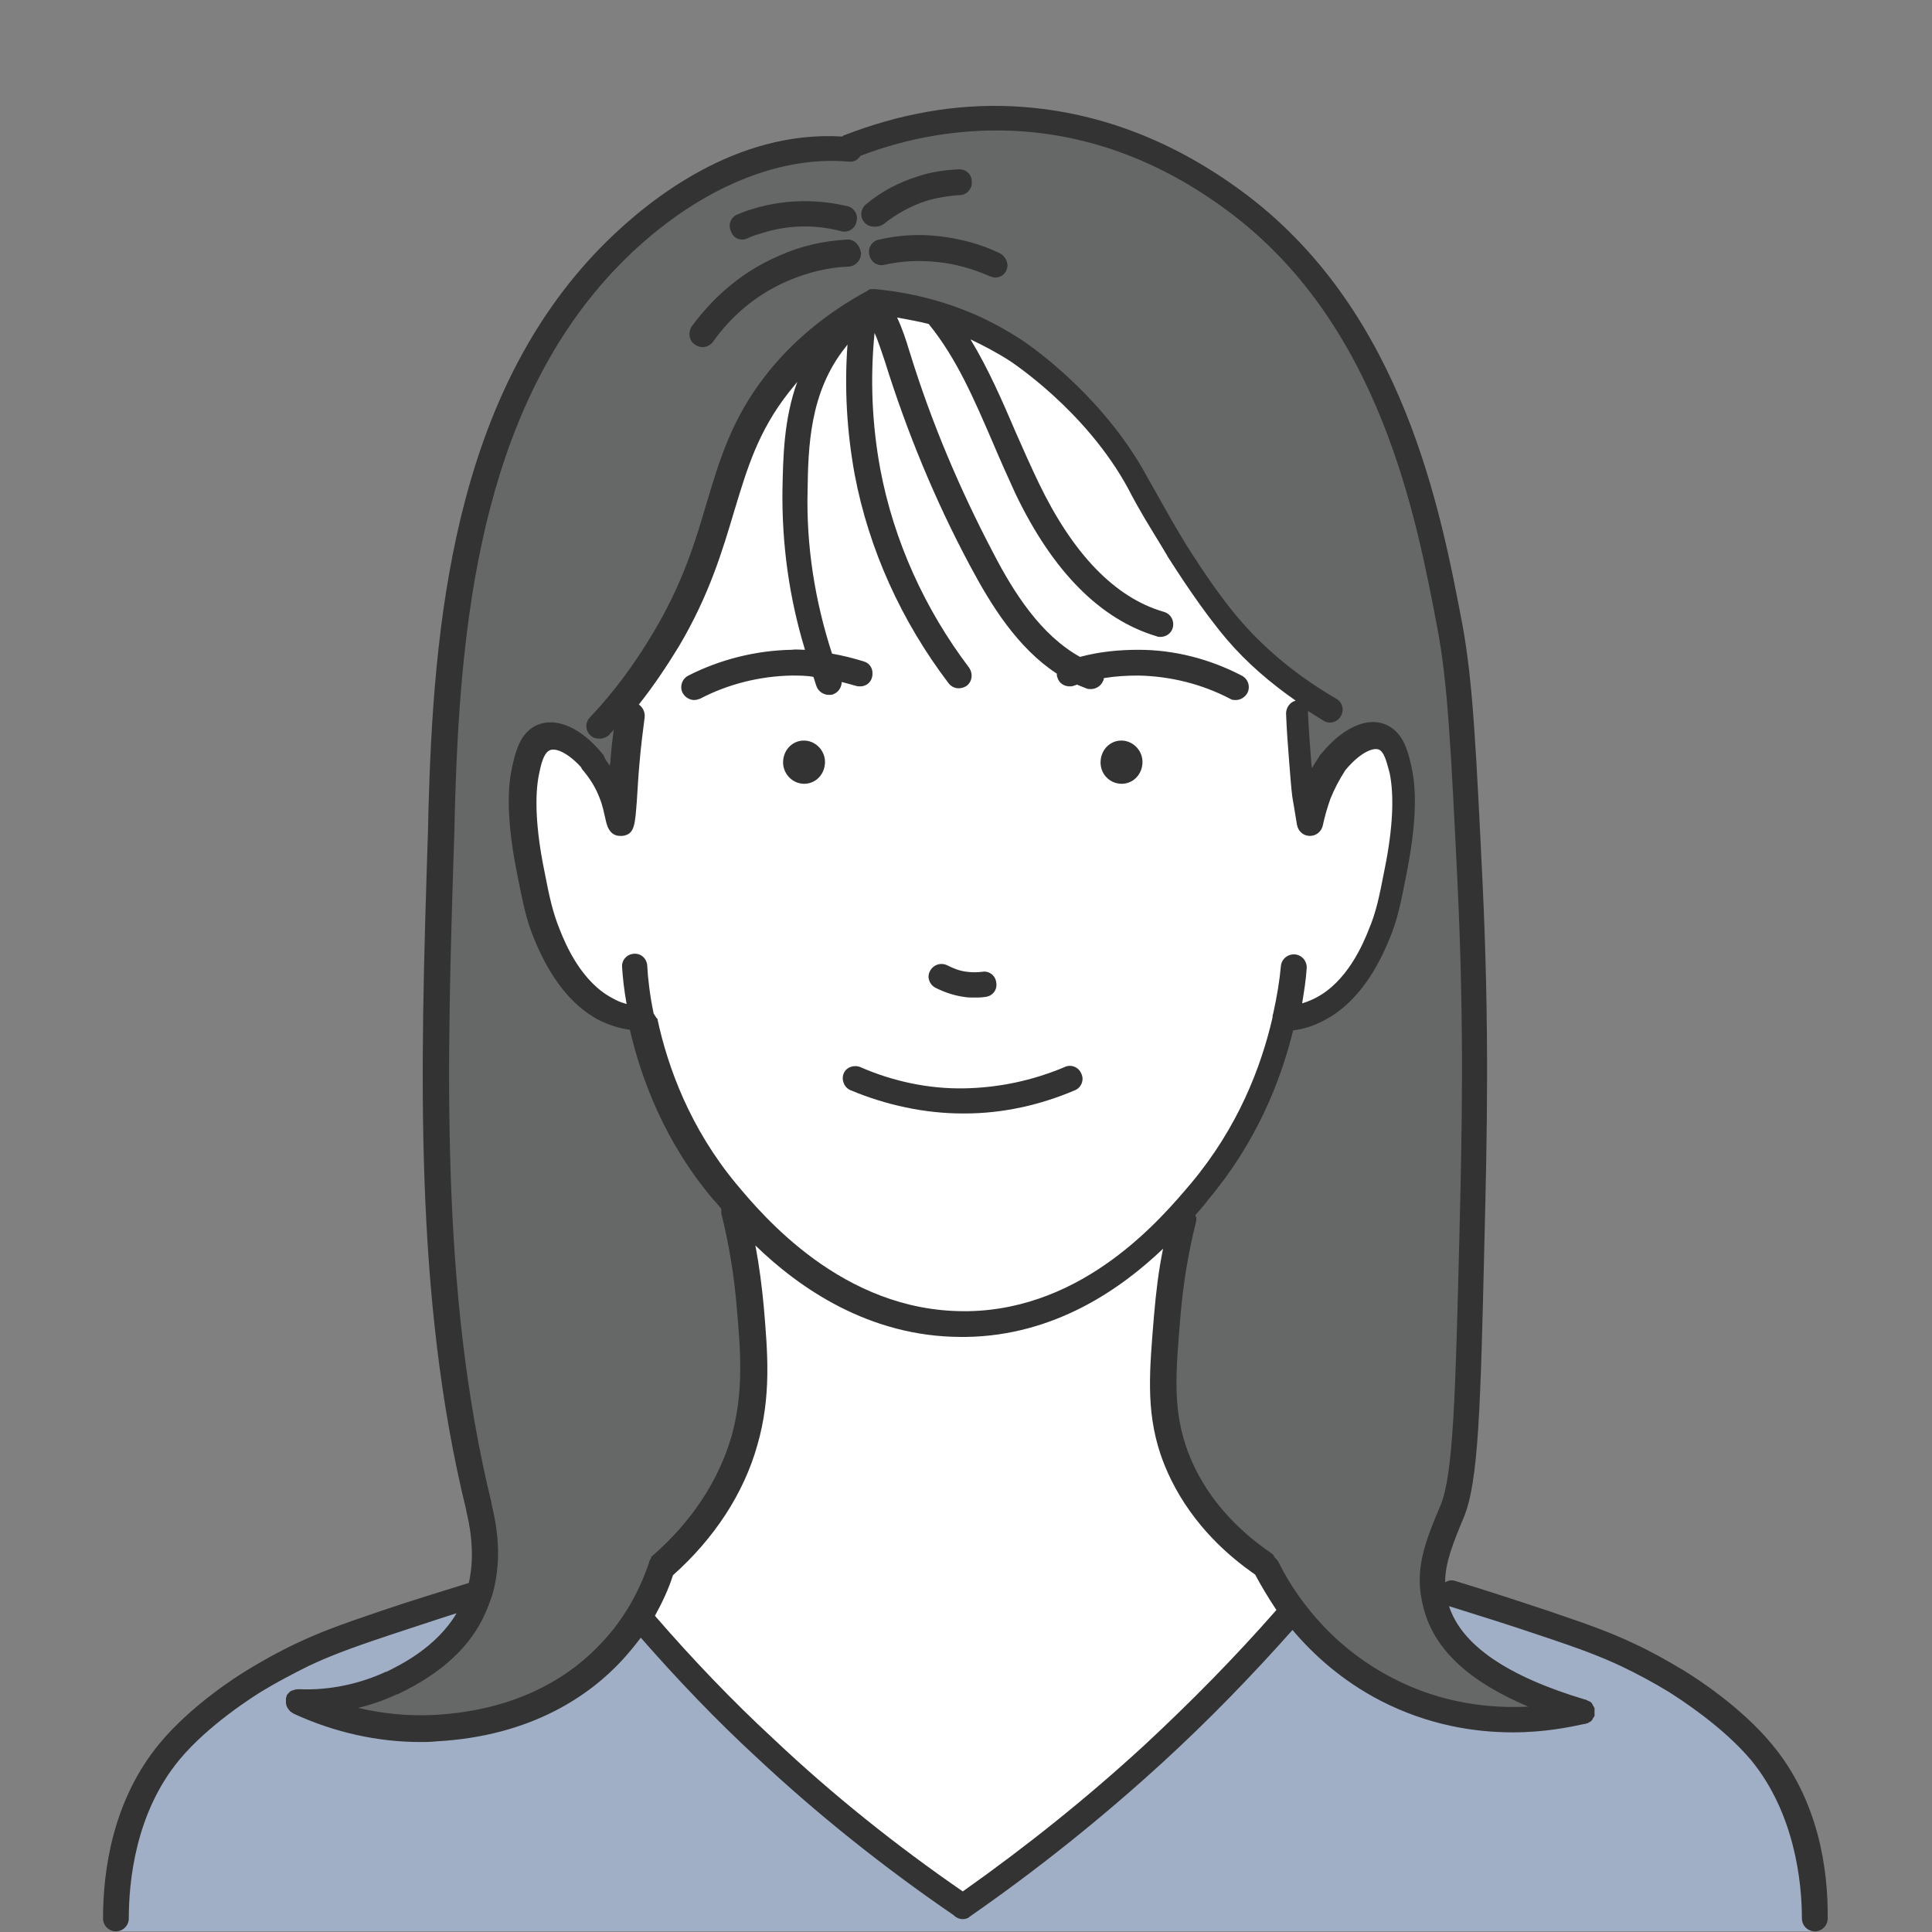 <?xml version="1.0" encoding="UTF-8"?>
<!-- Generator: Adobe Illustrator 27.7.0, SVG Export Plug-In . SVG Version: 6.00 Build 0)  -->
<svg xmlns="http://www.w3.org/2000/svg" xmlns:xlink="http://www.w3.org/1999/xlink" version="1.1" id="レイヤー_1" x="0px" y="0px" viewBox="0 0 300 300" style="enable-background:new 0 0 300 300;" xml:space="preserve">
<rect x="0" y="0" width="300" height="300" fill="#808080" stroke="none"/>
<style type="text/css">
	.st0{fill:#666767;}
	.st1{fill:#FFFFFF;}
	.st2{fill:#A0AEC6;}
	.st3{fill:#333333;}
	.st4{fill:#E48157;}
	.st5{fill:#E2DFDC;}
</style>
<g>
	<path class="st0" d="M88.1-444.9c-3.4-11.5-6.9-22.9-10.3-34.4c-1.4-18.1-1.3-43.9,17.4-54.5c-0.4-8.4,10.1-16.3,17.8-11.9   c0.1-5,7.2-6.7,10.9-4.2c5.6-3.4,5.8-7.4,13.7-3c4.8-7,18.4-6.2,23.7-1.3c8.1-0.5,18.8-1.5,25.2,5.5c2.1,2.8,6.2,5.5,9.1,6.1   c13.6,3.7,15.6,18.7,23.3,28.4c8.4,22.7-2.3,45.7-7.5,67.6c0,0-9.3,12.7-9.3,12.7H100C96-437.6,92.1-441.2,88.1-444.9z"></path>
	<path class="st1" d="M89.7-457.1c-6.6-3.3-6.6,3.9-5.7,10.3c-0.3,5.4,5.9,26.6,17.7,26.4c6.1,14.3,9.9,25.1,20.4,35.4   c7.8,8.5,21.5,12.2,36.6,9.7c22.9-5.2,34.5-28.5,38.4-45c13.4,0.7,21-19.1,19.8-28.2c0.2-3.6,1.6-9.2-3-9.6   c-7.5,0.5-9.9,14.4-13.8,20.7c1.1-13.4,4.5-24.5-2.2-35.6c-12.7-5.4-34.9-0.4-41-13c-0.5,2.9-0.4,7.4,0.1,10.1   c-10,0.1-23.8-11.2-25.1-22.1c-0.6,5.1,0.1,13.7,1.8,19.1c-6.2-4-13.7-14.8-15.4-22.6c0.1,1.4-0.1,17.8,1.2,21.1   c-4.2-0.6-11.6-3.8-15.2-6.7c-6.5,16.8-2.3,31.8-4.4,49.5C96.3-443.8,95.8-452.7,89.7-457.1z"></path>
	<path class="st1" d="M113.9-396.5c0.7,3.6,1.2,7.8,1.3,12.5c0.1,6-0.4,11.3-1.1,15.6c-1.6,0.6-3.2,1.2-4.8,1.8   c0.5,5,1.1,8.9,1.6,11.5c0.3,1.8,1.2,6.7,1.2,6.7l0,0c0,0,10.3,2.5,17.7,3.7c8.2,1.3,14.4,1.2,20.5,1.1c8.9-0.2,22-1.2,38.1-5.3   c1-5.7,1.9-11.5,2.9-17.2c-1.8-1.4-3.7-2.8-5.5-4.3c-0.7-3.4-1.3-7.6-1.3-12.4c0-5.9,0.7-10.9,1.6-14.7   C161.9-397.2,137.9-396.8,113.9-396.5z"></path>
	<path class="st1" d="M181-299.9c2.5-16.6,4.9-33.1,7.4-49.7c-9.3,2.8-22.4,5.7-38.2,6c-15.7,0.2-28.8-2.2-38.1-4.7   c3.6,27,7.2,54,10.8,80.9H176C177.7-278.2,179.3-289.1,181-299.9z"></path>
	<path class="st2" d="M108.8-370.6c-10.2,7.8-22.7,16.3-37.4,24.2C54-336.9,37.7-330.5,23.8-326c-1.1-0.2-2.9-0.4-4.9-0.1   c-1.1,0.2-2.1,0.5-2.9,0.8c-1.1,0.8-2.5,2.1-3.8,3.9c-1.6,2.3-2.4,4.6-2.7,6c-2.4,16-4.8,31.9-7.2,47.9h120.5   C118.1-301.8,113.5-336.2,108.8-370.6z"></path>
	<path class="st2" d="M291.2-315.3c-0.3-1.4-1.1-3.7-2.7-6c-1.3-1.9-2.8-3.1-3.8-3.9c-0.8-0.3-1.7-0.6-2.9-0.8   c-2.1-0.4-3.8-0.1-4.9,0.1c-13.9-4.5-30.1-10.9-47.5-20.3c-14.8-8-27.2-16.4-37.4-24.2c-3.6,23.6-7.3,47.1-10.9,70.7   c-1.7,10.8-3.3,21.7-5,32.5h0.2h122.2C296-283.4,293.6-299.4,291.2-315.3z"></path>
	<g>
		<path class="st3" d="M145.5-423.2c1.1,0.8,2.4,1.4,3.7,1.8c1.1,0.3,2.2,0.5,3.3,0.6c0,0,0,0,0.1,0c1.1,0,1.9-0.8,2-1.9    c0-1.1-0.8-2-1.9-2.1c-0.8,0-1.6-0.2-2.3-0.4c-0.9-0.3-1.8-0.7-2.5-1.3c-0.9-0.6-2.1-0.4-2.8,0.4    C144.4-425.1,144.6-423.8,145.5-423.2z"></path>
		<path class="st3" d="M127.5-408.2c-0.1,0-0.1,0-0.2,0c-0.1,0-0.1,0-0.2,0c0,0-0.1,0-0.1,0c-0.1,0-0.2,0-0.2,0.1c0,0-0.1,0-0.1,0    c-0.1,0-0.2,0.1-0.2,0.1c0,0-0.1,0-0.1,0.1c-0.1,0-0.1,0.1-0.2,0.2c0,0,0,0,0,0c0,0,0,0-0.1,0.1c-0.1,0.1-0.1,0.1-0.2,0.2    c0,0-0.1,0.1-0.1,0.1c0,0.1-0.1,0.1-0.1,0.2c0,0.1-0.1,0.1-0.1,0.2c0,0.1,0,0.1-0.1,0.2c0,0.1,0,0.1,0,0.2c0,0,0,0.1,0,0.1    c0,0,0,0,0,0.1c0,0.1,0,0.1,0,0.2c0,0.1,0,0.1,0,0.2c0,0.1,0,0.1,0,0.2c0,0.1,0,0.1,0,0.2c0,0.1,0,0.1,0.1,0.2    c0,0.1,0.1,0.1,0.1,0.2c0,0.1,0.1,0.1,0.1,0.1c0,0.1,0.1,0.1,0.1,0.2c0,0,0,0,0,0.1c2.2,2.5,10.5,10.6,23.7,10.6c0,0,0,0,0,0    c13.1,0,21.4-8,23.7-10.5c0,0,0,0,0-0.1c0-0.1,0.1-0.1,0.1-0.2c0-0.1,0.1-0.1,0.1-0.2c0-0.1,0.1-0.1,0.1-0.2    c0-0.1,0.1-0.1,0.1-0.2c0-0.1,0-0.1,0-0.2c0-0.1,0-0.1,0-0.2c0-0.1,0-0.1,0-0.2c0-0.1,0-0.1,0-0.2c0,0,0,0,0-0.1c0,0,0-0.1,0-0.1    c0-0.1,0-0.1,0-0.2c0-0.1,0-0.1-0.1-0.2c0-0.1-0.1-0.1-0.1-0.2c0-0.1-0.1-0.1-0.1-0.2c0-0.1-0.1-0.1-0.1-0.2    c0-0.1-0.1-0.1-0.1-0.2c0,0,0-0.1-0.1-0.1c0,0,0,0-0.1,0c0,0-0.1-0.1-0.2-0.1c-0.1,0-0.1-0.1-0.2-0.1c-0.1,0-0.1-0.1-0.2-0.1    c-0.1,0-0.1-0.1-0.2-0.1c-0.1,0-0.1,0-0.2,0c-0.1,0-0.1,0-0.2,0c-0.1,0-0.1,0-0.2,0c-0.1,0-0.1,0-0.2,0c0,0,0,0-0.1,0    c-7.1,0.9-14.4,1.3-21.6,1.3c-0.1,0-0.2,0-0.3,0C142.4-406.9,134.9-407.3,127.5-408.2C127.6-408.2,127.6-408.2,127.5-408.2z     M150-402.9c5.3,0,10.6-0.2,15.9-0.7c-3.6,2.6-9.1,5.2-16.2,5.2c0,0,0,0,0,0c-7.2,0-12.7-2.7-16.3-5.3c5.5,0.5,11,0.7,16.4,0.8    C149.8-402.9,149.9-402.9,150-402.9z"></path>
		<path class="st3" d="M173-461.9c-1.9-0.1-3.4,1.4-3.5,3.3c-0.1,1.9,1.3,3.5,3.2,3.6c1.9,0.1,3.4-1.4,3.5-3.3    C176.3-460.2,174.9-461.8,173-461.9z"></path>
		<path class="st3" d="M129.7-458.3c0.1-1.9-1.3-3.5-3.2-3.6c-1.9-0.1-3.4,1.4-3.5,3.3c-0.1,1.9,1.3,3.5,3.2,3.6    C128-455,129.6-456.4,129.7-458.3z"></path>
		<path class="st3" d="M136.1-468.2c0.2,0.1,0.5,0.1,0.7,0.1c0.8,0,1.5-0.5,1.8-1.3c0.4-1-0.1-2.2-1.1-2.6    c-3.8-1.5-7.7-2.2-11.7-2.3c-0.1,0-0.2,0-0.2,0c-4,0-7.8,0.7-11.5,2.1c-1,0.4-1.5,1.5-1.2,2.6c0.4,1,1.5,1.5,2.6,1.2    c3.3-1.2,6.8-1.9,10.3-1.8C129.3-470.2,132.8-469.5,136.1-468.2z"></path>
		<path class="st3" d="M162.4-468.1c0.2,0,0.5,0,0.7-0.1c3.3-1.3,6.8-2,10.3-2c3.5,0,7,0.6,10.3,1.8c1,0.4,2.2-0.1,2.6-1.2    c0.4-1-0.1-2.2-1.2-2.6c-3.7-1.4-7.6-2.1-11.5-2.1c-0.1,0-0.2,0-0.2,0c-4,0-8,0.8-11.7,2.3c-1,0.4-1.5,1.6-1.1,2.6    C160.8-468.6,161.6-468.1,162.4-468.1z"></path>
		<path class="st3" d="M73.1-319.7l12.5-7.7c0.9-0.6,1.2-1.8,0.6-2.7c-0.6-0.9-1.8-1.2-2.7-0.6l-1.3,0.8l-5.1-8.6    c-0.6-0.9-1.8-1.3-2.7-0.7c-0.9,0.6-1.3,1.8-0.7,2.7l5.1,8.6l-9.4,5.8c0,0-0.1,0.1-0.1,0.1c-0.1,0-0.1,0.1-0.2,0.1    c0,0-0.1,0.1-0.1,0.1c0,0-0.1,0.1-0.1,0.1c0,0.1-0.1,0.1-0.1,0.2c0,0.1-0.1,0.1-0.1,0.2c0,0.1-0.1,0.1-0.1,0.2    c0,0.1,0,0.1-0.1,0.2c0,0.1,0,0.1,0,0.2c0,0.1,0,0.1,0,0.2c0,0.1,0,0.1,0,0.2c0,0.1,0,0.1,0,0.2c0,0.1,0,0.1,0,0.2    c0,0.1,0,0.1,0,0.2c0,0.1,0,0.1,0.1,0.2c0,0,0,0.1,0,0.1l21.9,42.1c0.4,0.7,1,1.1,1.8,1.1c0.3,0,0.6-0.1,0.9-0.2    c1-0.5,1.4-1.7,0.8-2.7L73.1-319.7z"></path>
		<path class="st3" d="M30.6-312.9c-0.1-1.1-1.1-1.9-2.2-1.8c-1.1,0.1-1.9,1.1-1.8,2.2l4.7,43.3c0.1,1,1,1.8,2,1.8    c0.1,0,0.1,0,0.2,0c1.1-0.1,1.9-1.1,1.8-2.2L30.6-312.9z"></path>
		<path class="st3" d="M231.8-320.1c0-0.1,0-0.1,0-0.2c0-0.1,0-0.1,0-0.2c0-0.1,0-0.1-0.1-0.2c0-0.1,0-0.1-0.1-0.2    c0-0.1-0.1-0.1-0.1-0.2c0-0.1-0.1-0.1-0.1-0.2c0-0.1-0.1-0.1-0.1-0.1c0,0-0.1-0.1-0.1-0.1c-0.1,0-0.1-0.1-0.2-0.1    c0,0-0.1-0.1-0.1-0.1l-9.4-5.8l5.1-8.6c0.6-0.9,0.3-2.2-0.7-2.7c-0.9-0.6-2.2-0.3-2.7,0.7l-5.1,8.6l-1.3-0.8    c-0.9-0.6-2.2-0.3-2.7,0.6c-0.6,0.9-0.3,2.2,0.6,2.7l12.5,7.7l-21.1,40.5c-0.5,1-0.1,2.2,0.8,2.7c0.3,0.2,0.6,0.2,0.9,0.2    c0.7,0,1.4-0.4,1.8-1.1l21.9-42.1c0,0,0-0.1,0-0.1c0-0.1,0.1-0.1,0.1-0.2c0-0.1,0-0.1,0-0.2c0-0.1,0-0.1,0-0.2c0-0.1,0-0.1,0-0.2    C231.8-320,231.8-320,231.8-320.1z"></path>
		<path class="st3" d="M271.9-314.2c-1.1-0.1-2.1,0.7-2.2,1.8l-4.7,42.8c-0.1,1.1,0.7,2.1,1.8,2.2c0.1,0,0.1,0,0.2,0    c1,0,1.9-0.8,2-1.8l4.7-42.8C273.7-313.1,273-314.1,271.9-314.2z"></path>
		<path class="st3" d="M300-269.7l-7-45.6c0-0.1,0-0.2-0.1-0.3c-0.3-0.9-3-8.7-7.5-10.9c-1.6-0.8-3.4-1.2-5.3-1.1l-1,0    c-0.4,0-0.8,0-1.3,0.1c-0.3,0-0.6,0.1-0.9,0.1c-0.2,0-0.5,0.1-0.7,0.2c-0.2-0.4-0.6-0.7-1-0.8c-12.9-4.4-25.6-9.7-37.8-15.8    c-15.6-7.9-30.6-17.2-44.5-27.8c-0.9-0.7-2.1-0.5-2.8,0.4c-0.1,0.1-0.2,0.3-0.2,0.4c-0.2,0.3-0.4,0.6-0.4,0.9l0,0.2    c-0.7-0.6-1.5-1.2-2.2-1.8c-0.3-1.6-0.6-3.1-0.8-4.7c-0.6-5.4-0.5-10.9,0.3-16.4c0-0.2,0-0.4,0-0.5c2.4-3.6,4.1-7.1,6.6-12.2    c2.1-4.3,3.9-8.7,5.6-13.2c1.9-0.2,3.6-0.6,5.3-1.4c3-1.4,4.8-3.4,6.4-5.2c1.8-2,3.4-4.2,4.1-5.8c3.2-6.7,3.7-14.4,4.2-21.1    c0.3-4.1-0.9-6.1-2.3-7.1c3.1-9.1,5.3-18.4,6.5-27.6c0.1-0.7,2.2-17.9-2.6-28.3c-0.4-0.9-0.9-1.6-0.9-1.7    c-0.4-0.7-0.9-1.2-1.3-1.6c-0.8-0.9-1.5-1.7-2.7-3.9c-0.5-1-0.8-1.8-1.1-2.6c-0.3-0.8-0.5-1.6-1-2.3c-7.6-13.3-10.9-14.9-16.9-17    c-1.6-0.5-3.4-1.2-5.5-2.2c-1-0.6-1.5-1.2-2.2-2.1c-0.3-0.5-0.7-1-1.2-1.5c-0.1-0.1-0.1-0.1-0.2-0.2c-8.4-7.4-15.7-7-24.3-5.6    c-1.2,0-1.8-0.3-3-1c-1-0.6-2.1-1.3-3.9-1.9c-3.9-2.1-14.7-1.7-19.6,3.4c-6.4-2.8-8.6-1.2-11,1.3c-0.6,0.7-1.2,1.4-2.1,1.9    c-3-1.3-6.2-1.3-8.7-0.1c-1.6,0.8-2.8,2.1-3.5,3.7c-3.3-1-7-0.6-10.3,1.3c-4.4,2.5-7.5,7.2-8.1,12c-12.6,6.9-18.6,23.2-18.1,49.9    c0,0.1,0,0.2,0,0.2c0.6,4.4,1.6,7.8,2.6,11.4c0.5,1.9,1.1,3.8,1.6,5.9c0,0.2,0.1,0.3,0.2,0.5l2.4,9.6c0,0.2,0.1,0.3,0.2,0.5    c-0.5,1.2-0.8,2.8-0.7,5c0.5,6.8,1,14.4,4.2,21.1c0.8,1.6,2.3,3.8,4.1,5.8c1.6,1.8,3.4,3.8,6.4,5.2c1.3,0.6,2.7,1,4.1,1.2    c1.6,4.5,3.5,9,5.6,13.3c2.4,5,4.1,8.5,6.5,12c0,0.2-0.1,0.5,0,0.7c0.8,5.4,0.9,10.9,0.3,16.4c-0.3,2.9-0.9,5.8-1.7,8.6l-0.3-1.9    c0-0.2-0.1-0.4-0.2-0.5c0.2-0.6,0.1-1.2-0.3-1.7c-0.7-0.9-1.9-1-2.8-0.4c-13.9,10.6-28.9,19.9-44.5,27.8    C50.7-338.3,38-333,25.1-328.7c-0.5,0.2-0.8,0.5-1,0.8c-0.2-0.1-0.4-0.2-0.7-0.2c-0.3,0-0.6-0.1-0.9-0.1c-0.4,0-0.9-0.1-1.3-0.1    l-0.9,0c-1.9,0-3.7,0.3-5.3,1.1c-4.5,2.2-7.2,10.2-7.5,11.1c0,0.1-0.1,0.2-0.1,0.3l-6.9,46c-0.2,1.1,0.6,2.1,1.7,2.3    c0.1,0,0.2,0,0.3,0c1,0,1.8-0.7,2-1.7l6.9-45.8c0.9-2.8,3.2-7.5,5.5-8.6c1-0.5,2.2-0.8,3.5-0.7c0,0,0.1,0,0.1,0l0.9,0    c0.3,0,0.6,0,0.9,0.1c0.2,0,0.5,0.1,0.7,0.1c0.8,0.1,1.6-0.3,2-0.9c0.3,0.2,0.6,0.3,1,0.3c0.2,0,0.4,0,0.6-0.1    c13.1-4.4,26-9.8,38.3-16c14.8-7.4,29-16.2,42.3-26.1l13.3,97.8c0.1,1,1,1.7,2,1.7c0.1,0,0.2,0,0.3,0c1.1-0.1,1.8-1.1,1.7-2.2    l-10.4-76.1c11.5,2.8,23.2,4.2,35,4.2c2.9,0,5.7-0.1,8.6-0.2c9.6-0.6,19.2-2.1,28.5-4.5l-11.7,76.7c-0.2,1.1,0.6,2.1,1.7,2.3    c0.1,0,0.2,0,0.3,0c1,0,1.8-0.7,2-1.7l14.8-97.6c13.4,9.9,27.7,18.8,42.6,26.3c12.3,6.2,25.2,11.6,38.3,16    c0.2,0.1,0.4,0.1,0.6,0.1c0.3,0,0.7-0.1,1-0.3c0.4,0.7,1.2,1,2,0.9c0.2,0,0.5-0.1,0.7-0.1c0.3,0,0.6,0,0.9-0.1l0.9,0    c0,0,0.1,0,0.1,0c1.3,0,2.5,0.2,3.5,0.7c2.2,1.1,4.5,5.7,5.4,8.5l7,45.5c0.2,1,1,1.7,2,1.7c0.1,0,0.2,0,0.3,0    C299.4-267.6,300.1-268.7,300-269.7z M95.9-532.1c0.7-0.3,1.1-1,1.1-1.7c0.1-3.9,2.6-7.8,6.2-9.9c1.7-1,5-2.3,8.7-0.3    c0.6,0.3,1.3,0.3,1.8,0c0.6-0.3,1-0.9,1.1-1.5c0.2-1.5,0.9-2.6,2-3.1c1.6-0.8,3.9-0.6,6,0.5c0.5,0.3,1.1,0.3,1.7,0.1    c2.1-0.9,3.3-2.2,4.3-3.3c1.5-1.6,2.2-2.5,7.7,0.2c0.9,0.4,2,0.1,2.6-0.7c2.8-4.4,13.1-4.9,15.4-3.5c0.1,0.1,0.3,0.1,0.4,0.2    c1.5,0.5,2.4,1.1,3.4,1.7c1.4,0.8,2.9,1.7,5.3,1.6c0.1,0,0.1,0,0.2,0c8.1-1.3,14-1.7,21.1,4.6c0.3,0.4,0.6,0.8,0.9,1.2    c0.8,1.1,1.7,2.2,3.5,3.2c0,0,0.1,0,0.1,0c2.4,1.2,4.3,1.8,6,2.4c4.8,1.7,7.5,2.6,14.7,15.2c0.3,0.4,0.4,1,0.7,1.6    c0.3,0.8,0.6,1.9,1.3,3.1c1.3,2.6,2.4,3.8,3.2,4.8c0.4,0.4,0.7,0.8,0.9,1.2c0,0,0.3,0.6,0.6,1.2c4.4,9.4,2.3,25.9,2.3,26.1    c-1.2,9.2-3.4,18.4-6.5,27.4c-0.1,0-0.3,0-0.4,0.1c-2.7,0.6-5.2,2.4-6.5,4.9c0,0,0,0,0,0c0,0,0,0,0,0l-2.7,5.7    c0.1-0.9,0.1-1.7,0.2-2.6c0.3-6.1,0.1-8.8,0-10.3c-0.5-4-1.6-8-3.2-11.7c-0.2-0.6-0.7-1-1.3-1.1c-6.8-1.9-13.9-3.1-20.9-3.8    c-0.6-0.1-1.2-0.1-1.8-0.2c-3.4-0.3-6.6-0.6-9.6-1.6c-3.8-1.2-6.7-3.6-7.9-6.4c-0.4-0.8-1.2-1.3-2.1-1.2c-0.9,0.1-1.6,0.8-1.7,1.7    c-0.2,1.6-0.4,3.3-0.4,5c0,1,0,2,0.1,3.1c-3.3-0.6-7.5-2.1-11.5-5.2c-6.3-5-8.6-11.4-9.4-14.8c-0.2-1-1.1-1.6-2.1-1.5    c-1,0.1-1.8,0.9-1.8,1.8c-0.3,4.6-0.1,9.2,0.6,13.7c-4.8-4.9-8.4-11-10.3-17.7c-0.3-0.9-1.2-1.5-2.1-1.4c-1,0.1-1.7,0.9-1.8,1.9    c-0.4,6.2-0.1,12.4,0.7,18.5c-0.9-0.3-1.8-0.5-2.6-0.8c-1.5-0.6-3.2-1.3-4.7-2.1c-1.5-0.8-2.9-1.7-4.3-2.7    c-0.5-0.4-1.2-0.5-1.8-0.3c-0.6,0.2-1.1,0.7-1.3,1.3c-0.9,2.6-1.6,5.2-2.2,7.8c-0.7,2.9-1.2,5.9-1.5,8.7c-0.3,2.9-0.4,5.2-0.4,6.9    c-0.1,4.9,0,9.8,0.1,14.1c0,1.3,0,2.6,0.1,3.8c-0.1-0.3-0.2-0.6-0.4-1c-1-2.5-2.1-5-3.2-7.5c0,0,0,0,0,0c0,0,0,0,0-0.1    c-1.3-2.5-3.7-4.3-6.5-4.9c-1-0.2-1.9-0.2-2.7,0l-2.3-9.1c0-0.2-0.1-0.3-0.2-0.5c-0.5-1.8-0.9-3.5-1.4-5.1    c-1-3.4-1.9-6.7-2.5-10.8C78.5-511,84.1-526.3,95.9-532.1z M104-420c0-0.1,0-0.2,0.1-0.3c0-0.7-0.3-1.3-0.8-1.7    c-0.5-1.6-1.1-3.1-1.6-4.7c-0.3-1-1.4-1.6-2.5-1.3c-1,0.3-1.6,1.4-1.3,2.5c0.3,0.8,0.5,1.6,0.8,2.4c-0.3-0.1-0.6-0.2-0.9-0.4    c-2.2-1-3.6-2.6-5.1-4.2c-1.9-2.1-3-3.9-3.5-4.9c-2.9-6-3.4-13-3.8-19.7c-0.1-2,0.2-3.5,0.8-3.7c0.1-0.1,0.4-0.1,1,0    c1.6,0.3,3,1.5,3.8,2.9c1.1,2.4,2.1,4.8,3.1,7.2c1,2.6,1.7,4.6,2.3,6.1c1,2.9,1.6,4.5,3.5,4.2c2.5-0.4,2.4-2.5,2.2-14.7    c-0.1-4.3-0.2-9.2-0.1-14c0-1,0.1-3.4,0.4-6.5c0.3-2.6,0.8-5.5,1.4-8.2c0.4-1.7,0.8-3.3,1.3-4.9c0.8,0.5,1.7,1,2.5,1.5    c1.7,0.9,3.5,1.7,5.2,2.3c1.9,0.7,4,1.3,6,1.7c0.6,0.1,1.3-0.1,1.8-0.5c0.5-0.5,0.7-1.1,0.6-1.8c-0.6-3.5-1-7.1-1.2-10.7    c3,5.5,7.2,10.4,12.3,14.2c0.7,0.5,1.6,0.5,2.3,0.1c0.7-0.5,1-1.3,0.8-2.2c-0.7-2.7-1.3-5.5-1.6-8.3c1.6,2.5,3.8,5.1,6.7,7.4    c5.8,4.6,11.9,6,16.1,6.4c0.6,0.1,1.2-0.2,1.6-0.6c0.4-0.5,0.6-1.1,0.5-1.7c-0.2-1.4-0.4-2.8-0.4-4.2c1.8,1.7,4.2,3,6.8,3.9    c3.5,1.1,7.1,1.4,10.5,1.8c0.6,0.1,1.2,0.1,1.8,0.2c6.5,0.6,13,1.8,19.3,3.4c1.3,3.1,2.1,6.4,2.5,9.8c0.1,0.8,0.4,3.2,0,9.6    c-0.3,4.7-0.8,9.5-1.5,14.3c-0.1,1,0.4,1.9,1.4,2.2c0.2,0.1,0.4,0.1,0.6,0.1c0.8,0,1.5-0.4,1.8-1.1l7.7-16.6    c0.8-1.4,2.2-2.5,3.8-2.9c0.6-0.1,0.9-0.1,1,0c0.6,0.2,1,1.7,0.8,3.7c-0.5,6.7-0.9,13.6-3.8,19.7c-0.5,1-1.6,2.8-3.5,4.9    c-1.5,1.6-2.9,3.2-5.1,4.2c-0.7,0.3-1.4,0.6-2.1,0.7c0.3-0.9,0.6-1.9,0.9-2.8c0.3-1-0.3-2.2-1.3-2.5c-1.1-0.3-2.2,0.3-2.5,1.3    c-2.1,6.7-4.7,13.3-7.7,19.7c-3,6.3-4.9,10.1-8.4,14.6c-3.1,3.9-8.9,11.2-18.7,14.2c-3.5,1.1-6.2,1.3-8.6,1.4    c-1.1,0.1-2.2,0.1-3.3,0.1h-2.1c-1.1,0-2.2,0-3.3-0.1c-2.4-0.2-5.2-0.3-8.6-1.4c-9.8-3.1-15.6-10.3-18.7-14.2    c-3.6-4.5-5.4-8.3-8.4-14.6C107.4-411.3,105.6-415.6,104-420z M157.2-345.9c-14.7,0.9-29.4-0.6-43.9-4.2l-2.1-15.2    c0.2,0.3,0.5,0.5,0.9,0.6c0.2,0.1,0.4,0.1,0.5,0.1c0.9,0,1.7-0.6,1.9-1.4c0.9-3.2,1.5-6.4,1.9-9.7c0.5-3.9,0.6-7.7,0.3-11.6    c3.7,4.3,9.5,10.2,18.6,13c3.9,1.2,7,1.4,9.6,1.6c1.1,0.1,2.2,0.1,3.3,0.1c0.1,0,0.2,0,0.2,0h2.1c1.2,0,2.4,0,3.6-0.1    c2.5-0.2,5.6-0.4,9.6-1.6c9-2.8,14.8-8.5,18.5-12.8c-0.2,3.8-0.1,7.7,0.3,11.5c0.4,3.3,1,6.5,1.9,9.7c0.2,0.9,1,1.4,1.9,1.4    c0.2,0,0.4,0,0.5-0.1c0.5-0.2,1-0.5,1.2-1c0.2,0.2,0.4,0.3,0.6,0.5l-2.2,14.5C177-348.1,167.1-346.5,157.2-345.9z"></path>
	</g>
</g>
<g>
	<path class="st2" d="M605.6,692.7c-15.5-15.8-45.9-20.4-63.4-32.3c0,0-1.7-4.2-4.3-10.3c-0.3-0.4-0.7-0.9-1.4-1.3   c-2.9-1.4-3-1.2-6-2.3c-5-1.5-12-4.1-17.6-6.4c-18.4,0-36.8,0-55.3,0c-12.8,4.2-13.4,4.3-22.7,7.4c-4.4,3-4.7,9.3-7.4,13.7   c-27.9,18.6-72.9,18.2-73.4,59.6v1.9h119.8c-2.8-5.6-5.6-11.6-8.4-17.8c-2.1-4.9-4.1-9.7-5.9-14.4c7.2,1.2,15.8,2.1,25.5,2.1   c9.9,0,18.6-0.9,25.9-2.1c-2,5.2-4.1,10.6-6.6,16.2c-2.5,5.6-5,11-7.5,16h119.5C616.1,711.5,614.1,700.8,605.6,692.7z"></path>
	<path class="st4" d="M422.4,553.2c-14.2-36.6-0.1-91.6,42.3-102.1c-7.7-5.1-9.9-17.9,0.3-22.1c-4.8-7.1,2.3-17.7,11-14.8   c5.1-7.9,18.5-9.2,23.2,0c7.1-5.8,17,1.5,15.3,9c8.7,1.3,11,14,3,18.2c3.4,4.3,0.7,10.5-3.8,12.4c45.8,18.6,40.7,68.8,32,107.8   h-119C425.3,558.7,423.8,556,422.4,553.2z"></path>
	<path class="st1" d="M464.4,475.9c-8,2.4-13,6.5-15.6,8.9c-4.2,4-6.4,8-9.4,13.4c-2.3,4-3.8,6.9-5,11.2c0,0-0.6,2.1-2.2,12l0,0   c0,0-3.2-1.2-4.1-1c-1.5,0.4-2.1,6.5,1.7,29.9c0,0,0,0,0,0c0.2,0.3,1.2,2.4,1.2,2.4c-0.6-0.7-2.2-4.4-3.2-5.8   c-19.3-17.3-17,33.3,7.1,33.8c9.9,62.2,92.3,62.6,102.2-1c12.6,0,19.3-18.5,17.1-31.3c-0.2-1-0.9-3.6-3-4.6   c-2.8-1.4-7.4,0.5-9.6,3.3c-0.9,1.2-1.2,2.2-1.5,2.2c-0.6-0.1,0-3.6,0.3-7.7c0.4-5.3,0.3-8.9,0-13.8c-0.4-9.4-1.6-10.6-2.3-10.7   c-0.9-0.1-2.6,1.2-2.6,1.2l0,0c-1.8-11.3-4.6-18.4-4.6-18.4c-4.3-11-11.2-17.3-12.8-18.7c-3.4-3-6.6-5-8.9-6.2   c-3.9,2.1-11.4,5.3-21.3,5.7C476.9,481.1,468.5,477.8,464.4,475.9z"></path>
	<path class="st1" d="M454.8,613.2c-1.2,17.3-2.5,28.4-11.6,39.8c3.1,0.8,4.7,1.2,4.7,1.2c-0.4,0.6,11.3,36.4,11.6,36   c14.1,2.5,36.9,2.6,51.4,0c3.9-11.9,7.8-23.8,11.7-35.7c1.8-0.3,3.6-0.7,5.5-1c-8.1-7.1-12.7-35-12.4-40.6   C515.8,612.9,494.7,613,454.8,613.2z"></path>
	<g>
		<path class="st1" d="M504.5,706.5c2.4-5.6,4.6-11,6.6-16.2c-7.3,1.2-16.1,2.1-25.9,2.1c-9.7,0-18.3-0.9-25.5-2.1    c1.8,4.7,3.7,9.5,5.9,14.4c2.7,6.3,5.5,12.2,8.4,17.8h23.1C499.5,717.4,502,712.1,504.5,706.5z"></path>
		<path class="st3" d="M461.9,554.7c1.7,0.1,3.2-1.3,3.3-3c0.1-1.8-1.2-3.3-3-3.4c-1.7-0.1-3.2,1.3-3.3,3    C458.9,553.1,460.2,554.6,461.9,554.7z"></path>
		<path class="st3" d="M508.7,548.3c-1.7-0.1-3.2,1.3-3.3,3c-0.1,1.8,1.3,3.3,3,3.4c1.7,0.1,3.2-1.3,3.3-3    C511.8,549.9,510.4,548.4,508.7,548.3z"></path>
		<path class="st3" d="M485.4,581.2c-0.8-0.4-1.1-1-1.3-1.3c-0.5-0.9-1.6-1.3-2.6-0.9c-1,0.5-1.3,1.6-0.9,2.6c0.4,0.8,1.3,2.2,3.1,3    c1,0.5,2.1,0.7,2.9,0.7c0.9,0,1.7-0.2,2.1-0.3c1-0.3,1.6-1.4,1.3-2.4s-1.4-1.6-2.4-1.3C487.3,581.4,486.4,581.6,485.4,581.2z"></path>
		<path class="st3" d="M471.6,537.7c0.5-0.9,0.1-2.1-0.8-2.6c-2.8-1.4-7.3-3.1-12.9-3.1c-6,0-10.8,2-13.7,3.7    c-0.9,0.5-1.2,1.7-0.7,2.6c0.4,0.6,1,1,1.7,1c0.3,0,0.7-0.1,1-0.3c2.5-1.4,6.6-3.1,11.8-3.2c0,0,0.1,0,0.1,0    c4.8,0,8.6,1.4,10.9,2.6C470,539,471.1,538.6,471.6,537.7z"></path>
		<path class="st3" d="M485.2,600.8c-5.8,0-10.3-1.9-13-3.6c-0.9-0.5-2.1-0.2-2.6,0.7c-0.5,0.9-0.2,2.1,0.7,2.6    c3.2,1.9,8.3,4.1,15,4.1c0,0,0,0,0,0c6.7,0,11.9-2.2,15.1-4.1c0.9-0.5,1.2-1.7,0.7-2.6c-0.5-0.9-1.7-1.2-2.6-0.7    C495.5,598.9,491,600.8,485.2,600.8C485.2,600.8,485.2,600.8,485.2,600.8z"></path>
		<path class="st3" d="M501.5,536.9c2.9-1.4,7.6-2.8,13.3-1.9c3.4,0.5,6.8,1.9,9.7,3.9c0.3,0.2,0.7,0.3,1.1,0.3    c0.6,0,1.2-0.3,1.6-0.8c0.6-0.9,0.4-2.1-0.5-2.7c-3.4-2.4-7.3-3.9-11.3-4.6c-6.6-1-12.1,0.6-15.5,2.2c-1,0.4-1.4,1.6-0.9,2.6    C499.4,537,500.5,537.4,501.5,536.9z"></path>
		<path class="st3" d="M456.1,491.7c-5.8,7.9-8,16-10.5,25.3c-1,3.8-1.9,7.6-2.6,11.5c-0.2,1,0.5,2,1.6,2.2c0.1,0,0.2,0,0.3,0    c0.9,0,1.7-0.7,1.9-1.6c0.7-3.7,1.5-7.5,2.5-11.1c2.4-9,4.6-16.7,9.9-24.1c3.4-4.7,7.7-8.7,12.9-12.1c0,0,0,0,0.1-0.1    c0.6,0.2,1.1,0.4,1.7,0.5c-0.3,0.3-0.6,0.6-0.9,1c-13.2,14.3-12.5,35.1-11,46.2c0.1,1,1,1.7,1.9,1.7c0.1,0,0.2,0,0.3,0    c1.1-0.1,1.8-1.1,1.6-2.2c-1.5-10.5-2.1-30,10-43.1c1.2-1.3,2.6-2.6,4-3.7c0.8-0.7,1-1.9,0.3-2.7c-0.3-0.4-0.7-0.6-1.2-0.7    c-4-4.8-4.2-11.4-4-15c0.2-3,0.5-5.5,1.8-7.5c0.6-0.8,1.8-2.8,3.3-2.8c0,0,0,0,0,0c0.5,0,1,0.2,1.5,0.6c0.8,0.7,2.1,0.5,2.7-0.3    c0.7-0.8,0.5-2.1-0.3-2.7c-1.2-0.9-2.5-1.4-3.9-1.4c0,0,0,0-0.1,0c-3.5,0-5.7,3.2-6.5,4.5c-1.9,2.8-2.2,5.9-2.5,9.4    c-0.4,5.6,0.6,10.7,2.9,14.7c-1.7-0.6-3.5-1.5-5.1-2.9c-0.5-0.5-1.8-1.6-2.8-3.4c-1-1.9-1.3-3.5-1.4-4.2    c-0.7-4.3,1.1-8.3,2.2-10.2c0.5-0.9,0.2-2.1-0.7-2.6c-0.9-0.5-2.1-0.2-2.6,0.7c-1.3,2.4-3.5,7.2-2.6,12.7c0.1,0.8,0.5,3,1.8,5.5    c0.3,0.5,0.5,0.9,0.8,1.3c-2.6,0.1-4.9,0-6.7-1c-1.2-0.7-2-1.9-2.4-3.3c-0.3-1.4-0.2-2.9,0.4-4.3c0.4-1,0-2.1-1-2.6    c-1-0.4-2.1,0-2.6,1c-1,2.2-1.2,4.6-0.6,6.8c0.6,2.3,2.1,4.4,4.1,5.6c0.2,0.1,0.4,0.2,0.6,0.3c-15,8.6-24.5,26.4-25.6,48.5    c-0.1,1.1,0.8,2,1.8,2c0,0,0.1,0,0.1,0c1,0,1.9-0.8,1.9-1.8c1.7-32.5,20.4-43.9,26.1-46.7c0.4-0.2,0.7-0.5,0.8-0.8    c0.5,0,1,0,1.5,0c0.7,0,1.3,0,1.9,0c0.8,0,1.5-0.6,1.7-1.3c0.3,0.2,0.5,0.4,0.6,0.6c0.7,0.6,1.4,1.1,2.1,1.6    C463.5,483.2,459.4,487.1,456.1,491.7z"></path>
		<path class="st3" d="M492.7,459.9c-5.1,3.3-8.7,8.6-9.9,14.5c-0.7,3.3-0.4,6.1,0.7,8.4c0.3,0.7,1,1.1,1.7,1.1    c0.3,0,0.6-0.1,0.8-0.2c1-0.5,1.4-1.6,0.9-2.6c-0.7-1.5-0.9-3.5-0.4-5.9c1-4.8,4.1-9.3,8.2-12c0.9-0.6,1.1-1.8,0.6-2.7    C494.8,459.6,493.6,459.4,492.7,459.9z"></path>
		<path class="st3" d="M494.3,448.8c0.2,0.9,1,1.5,1.9,1.5c0.2,0,0.3,0,0.5-0.1c3.7-0.9,6.3-4,6.3-7.6c0-3.6-2.7-5.9-3.3-6.3    c-0.9-0.6-2.1-0.5-2.7,0.4c-0.6,0.9-0.5,2.1,0.4,2.7c0.2,0.1,1.7,1.3,1.7,3.2c0,1.7-1.4,3.4-3.4,3.9    C494.7,446.7,494,447.8,494.3,448.8z"></path>
		<path class="st3" d="M498.5,432.6c0.4,0,0.8-0.1,1.2-0.4c1.9-1.4,4.2-2.1,6.6-1.9c1.1,0.1,2-0.7,2.1-1.8c0.1-1.1-0.7-2-1.8-2.1    c-3.2-0.2-6.6,0.7-9.2,2.7c-0.9,0.6-1,1.8-0.4,2.7C497.3,432.3,497.9,432.6,498.5,432.6z"></path>
		<path class="st3" d="M476.3,439.6c1.6,0.7,3.3,1,5.1,1c2.6,0,5.2-0.7,7.3-2.1c0.9-0.6,1.1-1.8,0.6-2.7c-0.6-0.9-1.8-1.1-2.7-0.6    c-2.6,1.7-6,2-8.8,0.8c-1-0.4-2.1,0.1-2.5,1C474.9,438,475.3,439.2,476.3,439.6z"></path>
		<path class="st3" d="M484.6,425.5c0.7,0,3.1,0.2,4.8,2.2c0.8,1,1.2,2.1,1.3,2.9c0.2,0.9,1,1.6,1.9,1.6c0.1,0,0.2,0,0.3,0    c1-0.2,1.8-1.2,1.6-2.2c-0.3-1.8-1-3.4-2.1-4.7c-2.7-3.2-6.5-3.6-7.6-3.6c-1.1,0-2,0.8-2,1.9C482.7,424.6,483.5,425.5,484.6,425.5    z"></path>
		<path class="st3" d="M610.1,694.8c-3.2-4.1-7.9-8.1-13.5-11.6c-8.7-5.5-16.1-7.9-19.7-9.1l-0.5-0.2c-10.6-3.5-21.6-8.5-32.7-15    l-4-9.7c-0.1-0.3-0.3-0.6-0.6-0.8c-0.1-0.1-0.2-0.2-0.3-0.3c-1.3-1.5-3.1-2.1-4.4-2.5l-10.8-3.6c-0.1-0.2-0.2-0.3-0.2-0.5    c-1.4-3-3.5-10.9-5-23.6c0-0.1,0-0.1,0-0.1c13.1-10.7,18.2-25.7,20.1-36.1c3.6,0,7.3-2.2,10.4-6.1c6-7.6,8.7-17.2,7.4-26.4    c-0.6-3.9-2.4-6.6-5-7.5c2.5-10.7,3.2-21.8,2-32.8c-1.1-10.5-2.5-23.6-11.8-36.3c-7.1-9.8-16.1-15.7-23.8-19.2    c0.9-0.8,1.7-1.9,2.4-3.3c1.6-3.5,0.8-6.8,0.2-8.4c3.5-2.9,5.2-7.7,3.9-12.2c-0.8-3-2.8-5.5-5.6-7c-0.6-0.3-1.3-0.6-1.9-0.9    c0-3.9-1.9-7.6-5.2-9.8c-3.5-2.2-7.9-2.4-11.6-0.5c-1.5-1.9-3.9-4.2-7.5-5.3c-5.9-1.8-12.6,0.6-16.9,5.8c-3.3-0.6-6.8,0.2-9.4,2.3    c-3.1,2.4-4.8,6.6-4.4,10.7c0.1,1.1,0.4,2.1,0.8,3.1c-2.4,1.4-4.2,3.4-5.3,5.8c-2.4,5.3-0.7,12,4,16.3c-5.7,1.8-11.1,4.5-16,8    c-17.6,12.3-23.8,30.6-25.8,36.6c-6.6,19.7-4.1,37.7-1.7,47.3c-2.3,1.2-3.8,3.7-4.3,7.2c-1.3,9.2,1.4,18.8,7.4,26.4    c3.1,3.9,6.9,6.1,10.5,6.1c0.6,0,1.1-0.1,1.7-0.2c0,0,0.1,0,0.1,0c1.9,10.4,6.9,25.4,20,36.2c0,0,0,0,0,0.1    c-1.4,12.1-3.4,20-4.8,23.3c-0.2,0-0.5,0-0.7,0.1l-11.4,3.8c-1.3,0.4-3.1,1-4.4,2.5c-0.1,0.1-0.2,0.2-0.3,0.3    c-0.3,0.2-0.5,0.5-0.6,0.8l-4.1,10c-0.1,0.4-0.2,0.7-0.1,1.1c-10.9,6.4-21.8,11.4-32.4,14.8l-0.5,0.2c-3.6,1.2-11.1,3.6-19.7,9.1    c-5.2,3.3-9.6,6.3-13.5,11.7c-6.1,8.4-7.9,18.3-8.2,25.2c-0.1,1.1,0.8,2,1.8,2c0,0,0.1,0,0.1,0c1,0,1.9-0.8,1.9-1.8    c0.3-6.3,1.9-15.5,7.5-23.1c3.6-4.9,7.6-7.6,12.5-10.7c8.3-5.2,15.2-7.5,18.9-8.7l0.5-0.2c10.8-3.5,21.9-8.6,33.1-15.1    c0.1,0.4,0.4,0.8,0.7,1c2.7,1.9,5.6,3.5,8.6,4.6c1.8,0.7,3.7,1.3,5.5,1.8l3,0.9c0.2,0.1,0.4,0.1,0.5,0.1c0.8,0,1.6-0.5,1.8-1.4    c0.3-1-0.3-2.1-1.3-2.4l-3-0.9c-1.7-0.5-3.5-1.1-5.2-1.7c-2.7-1.1-5.4-2.5-7.8-4.2c-0.4-0.3-0.8-0.4-1.2-0.3c0-0.1,0-0.2-0.1-0.3    c0-0.1,0.1-0.1,0.1-0.2l2.9-6.9c0.3,0.1,0.6,0.2,0.9,0.2c2.9,0.6,5.8,1.1,8.8,1.6c0.1,0,0.2,0,0.3,0.1c1.1,0.2,2.2,0.4,3.2,0.6    c2,7.6,4.4,15.2,6.9,22.7c1.5,4.3,3,8.5,4.6,12.7c0,0.1,0,0.1,0.1,0.2c4,10.3,8.4,20.5,13.2,30.4c0.3,0.7,1,1.1,1.7,1.1    c0.3,0,0.6-0.1,0.9-0.2c1-0.5,1.3-1.6,0.9-2.6c-4.3-8.8-8.3-17.9-12-27.1c7.4,1.1,15,1.6,22.5,1.6c0.1,0,0.1,0,0.2,0    c7.6,0,15.2-0.5,22.7-1.6c-3.6,9.2-7.5,18.3-11.8,27.1c-0.5,1-0.1,2.1,0.9,2.6c0.3,0.1,0.6,0.2,0.8,0.2c0.7,0,1.4-0.4,1.7-1.1    c6.7-13.7,12.6-28,17.5-42.5c2.5-7.4,4.8-15.1,6.9-22.7c4.1-0.7,8.2-1.4,12.3-2.2c0.3-0.1,0.6-0.2,0.9-0.2l2.9,6.9    c0.1,0.1,0.1,0.2,0.2,0.4c0,0,0,0.1,0.1,0.1c-0.5-0.1-1,0-1.5,0.3c-2.4,1.7-5,3.1-7.8,4.2c-1.7,0.6-3.5,1.2-5.2,1.7l-3,0.9    c-1,0.3-1.6,1.4-1.3,2.4c0.2,0.8,1,1.4,1.8,1.4c0.2,0,0.4,0,0.6-0.1l3-0.9c1.8-0.5,3.7-1.1,5.5-1.8c3-1.2,6-2.7,8.6-4.6    c0.7-0.5,1-1.5,0.7-2.3c11.2,6.5,22.4,11.7,33.2,15.2l0.5,0.2c3.7,1.2,10.6,3.4,18.9,8.7c6.7,4.2,10.5,8.2,12.5,10.8    c6.1,7.7,7.4,17,7.5,23.4c0,1.1,0.9,1.9,1.9,1.9c0,0,0,0,0,0c1.1,0,1.9-0.9,1.9-1.9C618.3,713.6,616.8,703.4,610.1,694.8z     M542.1,540c0.2,0,0.3,0.1,0.5,0.1c0.5,0,1.1-0.2,1.4-0.7c1.8-2,3.4-4.2,4.9-6.5c-0.4,2.6-0.9,5.3-1.5,7.9c0,0.2-0.1,0.4,0,0.6    c-0.7,0.1-1.3,0.3-2,0.6c-1.3,0.5-2.5,1.3-3.6,2.1C541.9,542.8,542,541.4,542.1,540z M538.2,474.9c5.8,8,8.3,16.2,9.7,23.8    c-0.2,0.3-0.4,0.6-0.4,0.9c-0.9,5-3.2,9.8-6.7,13.5c-0.7,0.8-0.7,2,0.1,2.7c0.4,0.4,0.8,0.5,1.3,0.5c0.5,0,1-0.2,1.4-0.6    c2.3-2.4,4.2-5.3,5.6-8.3c0.1,0.6,0.1,1.3,0.2,1.9c0.5,4.5,0.6,9.1,0.5,13.6c0,0.1-0.1,0.2-0.1,0.3c-1.9,4.5-4.3,8.6-7.4,12.3    c0-3.4-0.3-7.7-0.9-12.6c-0.2-2.2-0.6-4.5-1.6-6.7c-0.5-1-1.6-1.4-2.6-0.9c-0.5,0.2-0.8,0.7-1,1.2c-0.5-4-1.3-7.8-2.3-11.5    c0.5,0,1.1-0.3,1.4-0.7c4.4-5.5,6.8-12.4,6.8-19.5c0-1.1-0.9-1.9-1.9-1.9c0,0,0,0,0,0c-1.1,0-1.9,0.9-1.9,1.9c0,6-2,11.8-5.5,16.6    c-2.3-6.5-5.6-12.4-9.7-17.3c3.2-0.7,6-3.3,7.4-7c1.3-3.3,1.2-6.9,1.2-9.8C533.9,469.5,536.1,472,538.2,474.9z M435.7,570.1    c0-1.1-0.9-1.9-1.9-1.9c0,0,0,0,0,0c-1.1,0-1.9,0.9-1.9,1.9c0,0.9,0.1,3.7,0.6,7.6c-0.1,0-0.2,0-0.3,0c-3.8,0.7-7.2-2.9-8.4-4.5    c-5.3-6.7-7.7-15.3-6.6-23.4c0.2-1.2,0.8-4.1,2.8-4.6c0.7-0.2,1.7,0,2.7,0.4c2.3,0.9,4.2,2.7,5.2,4.8c0.4,1,0.8,2.1,1.4,3.1    c0.4,0.6,1,1,1.7,1c0.3,0,0.7-0.1,1-0.3c0.9-0.5,1.2-1.7,0.7-2.6c-0.3-0.5-0.5-1-0.7-1.6c0-0.1,0-0.1,0-0.2    c-0.1-0.3-0.2-0.6-0.4-0.9c-0.6-1.8-0.9-3.7-1.3-5.6c-1.2-6.7-2.5-14.4-0.3-21.2c0.3-1-0.2-2.1-1.2-2.4c-1-0.3-2.1,0.2-2.4,1.2    c-2.4,7.4-1.2,15.2,0,22.2c-0.7-0.4-1.3-0.7-2.1-1c-0.9-0.4-1.8-0.6-2.7-0.7c-1.6-6.5-3.4-17.4-1.9-30.1c2,3.1,5.3,5.4,9,5.9    c0.1,0,0.2,0,0.2,0c1,0,1.8-0.7,1.9-1.7c0.1-1.1-0.6-2-1.7-2.1c-4.1-0.5-7.6-4.4-7.7-8.4c0-0.5-0.2-0.9-0.5-1.3    c0.6-2.5,1.3-5.1,2.1-7.7c0.7-2,1.9-5.5,3.9-9.7c-0.4,5.2,1.3,10.6,4.7,14.6c0.4,0.4,0.9,0.7,1.5,0.7c0.4,0,0.9-0.2,1.2-0.5    c0.8-0.7,0.9-1.9,0.2-2.7c-3-3.6-4.4-8.5-3.7-13.2c0.2-1.1-0.6-2-1.6-2.2c-0.3,0-0.5,0-0.8,0c3.2-5.9,7.9-12.7,14.8-18.5    c-4.3,6.9-6.1,15.2-5.1,23.5c0.1,1,0.9,1.7,1.9,1.7c0.1,0,0.2,0,0.2,0c1.1-0.1,1.8-1.1,1.7-2.1c-0.9-7.4,0.9-15.2,4.9-21.4    c0.6-0.9,0.3-2.1-0.6-2.7c-0.4-0.3-0.9-0.3-1.3-0.3c0.8-0.6,1.6-1.2,2.4-1.8c6-4.2,12.7-7.2,19.9-8.8c1-0.2,1.7-1.3,1.5-2.3    c-0.2-1-1.3-1.7-2.3-1.5c-0.4,0.1-0.8,0.2-1.3,0.3c-0.1-0.4-0.3-0.8-0.7-1.1c-4-3.1-5.6-8.4-3.8-12.4c1.4-3.2,5-5.4,9-5.6    c1.1-0.1,1.9-1,1.8-2c-0.1-1.1-1-1.9-2-1.8c-1.2,0.1-2.3,0.3-3.4,0.6c-0.3-0.7-0.4-1.4-0.5-2.1c-0.3-2.8,0.8-5.7,2.9-7.3    c2.8-2.2,7.1-2.1,10.3,0.2c0.9,0.6,2.1,0.4,2.7-0.4c0.6-0.9,0.4-2.1-0.4-2.7c-0.5-0.4-1.1-0.7-1.6-1c3.3-3.3,7.9-4.7,11.8-3.5    c3.5,1,5.5,3.7,6.4,5.2c0.3,0.5,0.8,0.8,1.3,0.9c0.5,0.1,1.1,0,1.5-0.4c2.6-2,6.1-2.2,8.9-0.5c2,1.3,3.3,3.5,3.5,5.9    c-1.1,0-2.2,0.1-3.3,0.5c-1,0.3-1.6,1.4-1.3,2.4c0.3,1,1.4,1.6,2.4,1.3c2.1-0.6,4.2-0.3,6.1,0.7c1.9,1,3.2,2.7,3.7,4.7    c1.1,4-1.2,8.3-5.1,9.6c-1,0.3-1.5,1.4-1.2,2.4c0.3,0.8,1,1.3,1.8,1.3c0.2,0,0.4,0,0.6-0.1c0.1,0,0.2-0.1,0.3-0.1    c0.3,1.1,0.5,2.9-0.3,4.8c-0.8,1.7-2.2,2.7-3,3.2c-2.4-0.9-4.5-1.6-6.3-2c-1-0.3-2.1,0.3-2.4,1.4c-0.3,1,0.3,2.1,1.4,2.4    c5.5,1.5,14.4,4.7,22.8,11.6c-0.7,0.3-1.3,1-1.2,1.8c0.1,2.9,0.1,6.2-0.9,8.9c-0.9,2.2-2.9,4.6-5.4,4.7c-0.5,0-0.9,0.2-1.2,0.5    c-2.3-2.3-4.9-4.4-7.6-6.2c0.5-0.5,0.9-1,1.3-1.5c1.5-2.1,2.3-4.8,2.4-7.6c0-1.1-0.8-2-1.9-2c-1,0-1.9,0.8-2,1.9    c-0.1,2.1-0.6,4-1.7,5.5c-1.3,1.9-3.2,2.9-6.2,4.1c-4.2,1.6-15.1,3.9-15.2,4c-1.1,0.2-1.8,1.1-1.6,2.2c0.1,1,1,1.6,1.9,1.6    c0.1,0,0.2,0,0.3,0c0.2,0,0.4-0.1,0.5-0.1c1.1,0.9,2.2,2,3.2,3c12.1,13.1,11.4,32.6,10,43.1c-0.1,1.1,0.6,2,1.6,2.2    c0.1,0,0.2,0,0.3,0c0.9,0,1.8-0.7,1.9-1.7c1.6-11.1,2.2-31.9-11-46.2c-0.4-0.4-0.8-0.9-1.3-1.3c1.3-0.3,2.6-0.6,3.8-0.9    c0.1,0.3,0.4,0.6,0.7,0.8c5.2,3.3,9.5,7.4,12.9,12.1c5.3,7.4,7.5,15.1,9.9,24.1c1,3.7,1.8,7.4,2.5,11.1c0.2,0.9,1,1.6,1.9,1.6    c0.1,0,0.2,0,0.3,0c1-0.2,1.7-1.2,1.6-2.2c-0.7-3.8-1.5-7.7-2.6-11.5c-2.5-9.3-4.7-17.4-10.5-25.3c-3.3-4.6-7.5-8.6-12.3-11.9    c0.9-0.3,1.7-0.6,2.5-0.9c1.2-0.5,2.4-1,3.4-1.5c0.1,0.1,0.2,0.2,0.3,0.2c13.8,8.4,22.6,25.2,23.3,45.2c0,1,0.9,1.9,1.9,1.9    c0,0,0.1,0,0.1,0c1.1,0,1.9-0.9,1.9-2c-0.1-1.5-0.2-3-0.3-4.5c0.7,1.6,1,3.4,1.2,5.3c0.7,6.4,1,11.5,0.8,15.1    c-0.2,4-0.7,7.9-1.4,11.9c-0.2,1,0.5,2.1,1.5,2.3c0.1,0,0.2,0,0.4,0c0.3,0,0.7-0.1,1-0.3c0.7-0.1,1.3-0.6,1.6-1.3    c0.8-2.4,2.8-4.4,5.4-5.4c1.1-0.4,2-0.6,2.7-0.4c2,0.4,2.7,3.3,2.8,4.6c1.2,8.2-1.2,16.7-6.6,23.4c-1.1,1.4-3.7,4.2-6.7,4.6    c0.5-4,0.6-6.8,0.6-7.7c0-1.1-0.9-1.9-1.9-1.9c0,0,0,0,0,0c-1.1,0-1.9,0.9-1.9,1.9c0,3.2-0.7,32.1-23.4,47.3    c-9.6,6.4-19.7,8.1-26.6,8.4h-0.1c-6.8-0.3-16.9-2-26.6-8.4C436.3,602.2,435.7,573.4,435.7,570.1z M437.3,648.6l8.4-2.8    c-1,1.8-2.1,3.5-3.3,5.1c-2.5-0.4-4.9-0.9-7.4-1.3C435.7,649.1,436.5,648.8,437.3,648.6z M513.5,677.7c-1.2,3.6-2.5,7.2-3.9,10.8    c-8,1.3-16.2,1.9-24.3,1.9c-0.1,0-0.1,0-0.2,0c-8,0-16.1-0.7-24.1-1.9c-1.5-3.8-2.9-7.7-4.2-11.6c-2.6-7.6-4.9-15.4-7-23.2    c0,0,0,0,0,0c-0.2-0.6-0.7-1.7-2.5-2c-0.2,0-0.5-0.1-0.7-0.1c1.1-1.7,2.2-3.4,3.2-5.2c0-0.1,0.8-1.6,1.6-3.1    c1.9-4.1,3.8-12.7,5.1-22.9c0.1,0.1,0.3,0.2,0.4,0.3c8.2,5.5,18.1,8.6,28.6,9.1c0,0,0.1,0,0.1,0h0.2c0,0,0.1,0,0.1,0    c10.5-0.4,20.4-3.6,28.6-9.1c0.1-0.1,0.2-0.1,0.3-0.2c1.3,10.1,3.2,18.7,5.1,22.8c0.7,1.6,1.5,3.1,1.6,3.1c1.1,2,2.3,3.9,3.6,5.8    c-0.6,0.1-1.3,0.2-1.9,0.3c-1.8,0.3-2.3,1.4-2.5,2c0,0,0,0,0,0C518.5,662.3,516.1,670.1,513.5,677.7z M529.2,651.4    c-1.1-1.4-2.1-2.9-3-4.4l6.9,2.3c0.8,0.3,1.6,0.5,2.2,1C533.3,650.7,531.3,651.1,529.2,651.4z"></path>
	</g>
</g>
<g>
	<path class="st5" d="M60.7,708.4c0.5,3.5,0.9,7.9,1.1,13.1h177c0.1-5.2,0.6-9.6,1.1-13.1c0.6-4.3,1.1-7.8,2.7-12.3   c1.9-5.4,4.4-9.6,6.3-12.3l-65.1-18.6c-8.7,2-20.1,3.8-33.6,3.7c-13.3-0.1-24.6-2.1-33.1-4.3c-21.7,6.4-43.5,12.8-65.2,19.2   c1.9,2.8,4.4,6.9,6.3,12.3C59.6,700.6,60.1,704.1,60.7,708.4z"></path>
	<path class="st4" d="M102.4,680.3c-8.4,3.7-20.7,4.9-28.7-1c-1.8,0.9-6.8,1.4-9.2,0.6c-4.5,0.7-9.3,2.4-13.8,0.1   c8-2.7,17.2-16.2,12.1-27.7c-2.9-6.1-5-6.7-8.3-16.5c-1.2-4.8-1.6-11.6,0.8-18c2.7-7.1,7.2-9.3,11.8-16c3.4-4.9,4.7-9.2,6.1-13.9   c2.7-8.9,1.9-13.8,2.3-26.5c0.4-11.7,2.6-38.8,10.3-57.3c5-14.5,16-33.7,32.1-41.4c13.7-6,22-4.4,36.4-4.2   c32.4-4,50.9,18.6,60.8,45.2c4.4,11.7,8.4,29.1,9.5,41.4c1.6,15.3,0.2,32.6,3,42.4c1.2,10.6,12.4,19.9,17.7,30.4   c4.4,12.4,1.7,18.4-4.7,30c-7.7,9.7-2.8,27.2,9,32.3c-4.4,2.3-9.2,0.6-13.8-0.1c-3.6,1.1-6,0.1-9.2-0.6   c-14.5,9.8-36.6,1.5-43.1-14.1c-15.9,5.1-50.8,4.9-66.7-0.6C115.5,669.8,106.8,678.8,102.4,680.3z"></path>
	<path class="st1" d="M134.1,492.1c-18.4,9.5-23.3,20.8-28.6,43c-1.5,6.9-3.5,17.6-9.7,22.6c1.5,25.9,5.2,43.6,21,62.4   c28.1,26.3,51.3,14.4,67.3-1.1c13.9-11.6,20-49.9,19.5-63.3c-4.6-2.5-12.1-9.1-13.8-10.8c-3.2,0.1-4.7,0.4-11.6-1.5   c-2.9,0.7-8.8,0.5-11.7-0.5c-8.5,2.7-23.1,3.6-28.9-4.4C131,524.1,130.3,507.6,134.1,492.1z"></path>
	<path class="st1" d="M117.3,620.1c2.4,18.6,3.7,29.1-0.3,44.5c25.3,6.5,44.2,5.9,66.7,0.6c-4.2-8.8-2.1-38.4-0.7-45.1   C161.1,620.1,139.2,620.1,117.3,620.1z"></path>
	<path class="st1" d="M51.8,683.8c-1,0.5-2.4,1.2-4.1,2.1c-3.8,1.9-5.7,2.9-7,3.7c-3.8,2.2-6.7,4.5-8.4,6.1   c-1.8,1.5-3.9,3.7-6.2,6.5c-2.6,3.4-3.7,6.5-4.2,8.5c-0.7,2.9-0.6,5.6-0.4,11h40L51.8,683.8z"></path>
	<path class="st1" d="M61.7,721.5c-0.1-5.2-0.6-9.6-1.1-13.1c-0.6-4.3-1.1-7.8-2.7-12.3c-1.9-5.4-4.4-9.6-6.3-12.3l9.6,37.8H61.7z"></path>
	<path class="st1" d="M278.7,710.6c-0.5-2-1.6-5.1-4.2-8.5c-2.3-2.8-4.4-4.9-6.2-6.5c-1.8-1.5-4.6-3.9-8.4-6.1   c-1.3-0.7-3.2-1.7-7-3.7c-1.7-0.9-3.2-1.6-4.1-2.1l-9.3,37.8h39.7C279.4,716.2,279.4,713.5,278.7,710.6z"></path>
	<path class="st1" d="M239.8,708.4c-0.5,3.5-0.9,7.9-1.1,13.1h0.7l9.3-37.8c-1.9,2.8-4.4,6.9-6.3,12.3   C240.9,700.6,240.4,704.1,239.8,708.4z"></path>
	<g>
		<path class="st3" d="M216.6,649.9c0.2-1.8,0.5-3,1-4.4c0.4-1.5,0.9-3,1.1-5.1c0.3-4.9-1.3-10-4.8-15.2c-0.6-0.9-1.8-1.1-2.7-0.5    c-0.9,0.6-1.1,1.8-0.5,2.7c3,4.5,4.4,8.8,4.1,12.8c-0.1,1.7-0.5,2.9-0.9,4.2c-0.4,1.4-0.9,3-1.1,5.1c-0.4,4.7,0.7,9.6,3.4,14.4    c0.4,0.6,1,1,1.7,1c0.3,0,0.6-0.1,0.9-0.2c0.9-0.5,1.3-1.7,0.8-2.6C217.3,658,216.3,653.9,216.6,649.9z"></path>
		<path class="st3" d="M200.2,641.1c0.3-1-0.3-2.1-1.3-2.4c-1-0.3-2.1,0.3-2.4,1.3c-2.7,9.3,0.3,19.9,7.4,26.5    c0.4,0.3,0.8,0.5,1.3,0.5c0.5,0,1-0.2,1.4-0.6c0.7-0.8,0.7-2-0.1-2.7C200.5,658.1,198,649,200.2,641.1z"></path>
		<path class="st3" d="M219.1,605.7c-0.8,0.7-0.8,1.9-0.1,2.7c8.6,9.5,12.3,17.8,11,24.7c-0.3,1.5-0.8,3-1.3,4.5    c-1.1,3.1-2.3,6.5-2.5,11.7c-0.2,4.5,0.5,9,2,13.5c0.3,0.8,1,1.3,1.8,1.3c0.2,0,0.4,0,0.6-0.1c1-0.3,1.6-1.4,1.2-2.4    c-1.3-4-2-8.1-1.8-12.1c0.2-4.6,1.2-7.6,2.2-10.5c0.6-1.7,1.2-3.3,1.5-5.1c1.5-8.2-2.5-17.6-11.9-28    C221.1,605.1,219.9,605,219.1,605.7z"></path>
		<path class="st3" d="M278.8,705.4c-0.1-0.3-3.7-7.8-14.7-15.4c-0.8-0.5-1.6-1-2.4-1.5c-2.4-1.5-4.3-2.4-5.7-3.1    c-1.7-0.9-3.8-1.9-6.5-3.2c0.4-0.2,0.7-0.3,0.9-0.4c0,0,0,0,0,0c0.1,0,0.1-0.1,0.2-0.1c0,0,0.1-0.1,0.1-0.1c0.1,0,0.1-0.1,0.1-0.1    c0,0,0.1-0.1,0.1-0.1c0,0,0.1-0.1,0.1-0.1c0-0.1,0.1-0.1,0.1-0.2c0,0,0,0,0,0c0,0,0-0.1,0-0.1c0-0.1,0.1-0.1,0.1-0.2    c0-0.1,0-0.1,0-0.2c0-0.1,0-0.1,0-0.2c0-0.1,0-0.1,0-0.2c0-0.1,0-0.1,0-0.2c0-0.1,0-0.1,0-0.2c0-0.1,0-0.1,0-0.2    c0-0.1,0-0.1-0.1-0.2c0,0,0-0.1,0-0.1c0,0,0,0,0,0c0-0.1-0.1-0.1-0.1-0.2c0,0-0.1-0.1-0.1-0.1c0,0-0.1-0.1-0.1-0.1    c0,0-0.1-0.1-0.1-0.1c0,0-0.1-0.1-0.1-0.1c-0.1,0-0.1-0.1-0.2-0.1c0,0,0,0,0,0c-2.7-1.4-9.2-5.6-11.2-13.4    c-1.4-5.5-0.2-10.4,0.7-12.2c0.9-1.9,2-3.7,3.2-5.6c1.3-2.1,2.6-4.3,3.7-6.7c4-9.2,3-20.4-2.5-28.7c-1.3-2-2.9-3.8-4.4-5.5    c-1.3-1.5-2.5-2.9-3.6-4.4c-9.6-13.3-9.2-31.2-9-39.9c0.7-31.8-11.7-83.8-41.4-100.2c-8.8-4.9-19.5-6.7-31.8-5.3h-7.2    c-12.3-1.3-23,0.5-31.8,5.3C85.4,478.2,73,530.2,73.7,562c0.2,8.6,0.6,26.6-9,39.9c-1.1,1.5-2.3,2.9-3.6,4.4    c-1.5,1.7-3.1,3.5-4.4,5.5c-5.6,8.3-6.6,19.6-2.5,28.7c1,2.4,2.4,4.6,3.7,6.7c1.2,1.9,2.3,3.7,3.2,5.6c0.9,1.8,2.1,6.7,0.7,12.2    c-2.1,8.1-9.5,12.3-11.7,13.4c0,0,0,0-0.1,0c-0.1,0-0.1,0.1-0.2,0.1c0,0-0.1,0.1-0.1,0.1c-0.1,0-0.1,0.1-0.1,0.1    c0,0-0.1,0.1-0.1,0.1c0,0-0.1,0.1-0.1,0.1c0,0.1-0.1,0.1-0.1,0.2c0,0,0,0,0,0.1c0,0,0,0.1,0,0.1c0,0.1,0,0.1-0.1,0.2    c0,0.1,0,0.1,0,0.2c0,0.1,0,0.1,0,0.2c0,0.1,0,0.1,0,0.2c0,0.1,0,0.1,0,0.2c0,0.1,0,0.1,0,0.2c0,0.1,0,0.1,0,0.2    c0,0.1,0,0.1,0.1,0.2c0,0,0,0.1,0,0.1c0,0,0,0,0,0c0.1,0.1,0.2,0.3,0.3,0.4c0,0,0,0,0,0c0.1,0.1,0.2,0.2,0.3,0.3    c0,0,0.1,0.1,0.1,0.1c0,0,0.1,0,0.1,0.1c0.2,0.1,0.5,0.2,0.9,0.4c-2.7,1.3-4.7,2.4-6.5,3.2c-1.4,0.7-3.3,1.6-5.7,3.1    c-0.8,0.5-1.6,1-2.4,1.5c-11,7.5-14.6,15.1-14.7,15.4c-2,4.3-2.8,9.3-2.3,14.5c0.1,1,0.9,1.7,1.9,1.7c0.1,0,0.1,0,0.2,0    c1.1-0.1,1.8-1,1.7-2.1c-0.4-4.5,0.2-8.9,1.9-12.6c0-0.1,3.3-6.9,13.4-13.8c0.7-0.5,1.5-1,2.2-1.4c2.3-1.4,4-2.2,5.4-2.9    c1.4-0.7,3-1.5,5-2.5c2.1,3.3,3.9,6.8,5.1,10.5c1.5,4.1,1.9,7.6,2.5,11.6l0,0.3c0.5,3.7,0.8,7.4,1,11.1c0,1,0.9,1.9,1.9,1.9    c0,0,0,0,0.1,0c1.1,0,1.9-0.9,1.9-2c-0.1-3.8-0.5-7.7-1-11.5l0-0.3c-0.6-4.2-1.1-7.8-2.7-12.3c-1.3-3.9-3.1-7.5-5.3-11    c0.4-0.3,0.7-0.9,0.7-1.4c0.4,0,0.8,0.1,1.2,0.1c1.8,0,3.9-0.3,6-1.3c0.3-0.1,0.6-0.3,0.9-0.4c0.2,0.1,0.4,0.3,0.7,0.3    c1,0.3,2.5,0.5,4.2,0.5c1.6,0,3.3-0.2,5.2-0.8c1.6,1.1,5,3.1,9.6,3.1c0.2,0,0.4,0,0.6,0c0.3,0.6,0.9,1,1.6,1c0.3,0,0.7,0,1.1,0    c5.5,0,14.8-1.1,23.1-7.8c3.8-3.1,6.1-6.3,7.2-8c0.5-0.8,1-1.8,1.4-2.8c10.3,2.6,20.9,4,31.6,4.2c0.6,0,1.1,0,1.7,0    c10.4,0,20.8-1.2,30.9-3.6c0.1,0,0.2-0.1,0.3-0.1c0.4,0.8,0.7,1.6,1.2,2.3c1,1.6,3.3,4.9,7.2,8c8.3,6.7,17.6,7.8,23.1,7.8    c0.4,0,0.7,0,1.1,0c0.7,0,1.3-0.4,1.6-1c0.2,0,0.4,0,0.6,0c4.6,0,8.1-2,9.6-3.1c1.9,0.6,3.7,0.8,5.2,0.8c1.7,0,3.2-0.3,4.2-0.5    c0.2-0.1,0.5-0.2,0.7-0.3c0.3,0.2,0.6,0.3,0.9,0.4c2.1,1,4.2,1.3,6,1.3c0.4,0,0.8,0,1.2-0.1c0,0.5,0.3,1.1,0.7,1.4    c-2.2,3.4-4,7.1-5.3,11c-1.6,4.5-2.1,8.1-2.7,12.3l0,0.3c-0.5,3.8-0.9,7.7-1,11.5c0,1.1,0.8,2,1.9,2c0,0,0,0,0.1,0    c1,0,1.9-0.8,1.9-1.9c0.1-3.7,0.4-7.4,1-11l0-0.3c0.6-4,1.1-7.5,2.5-11.6c1.3-3.7,3-7.2,5.1-10.5c2,1,3.6,1.8,5,2.5    c1.4,0.7,3.1,1.5,5.4,2.9c0.7,0.5,1.5,0.9,2.2,1.4c10.1,6.9,13.4,13.8,13.4,13.8c1.7,3.7,2.4,8.1,1.9,12.6c-0.1,1.1,0.7,2,1.7,2.1    c0.1,0,0.1,0,0.2,0c1,0,1.8-0.7,1.9-1.7C281.6,714.7,280.8,709.7,278.8,705.4z M132.1,528.4c1.2,5.7,2.3,10.6,6.3,13.9    c2.7,2.2,5.9,3.2,6.9,3.4c1.7,0.5,3.4,0.7,5.1,0.7c1,0,1.9-0.1,2.9-0.2c0.3,0,0.6-0.2,0.8-0.3c1.5,0.4,3,0.6,4.4,0.6    c2.2,0,4.3-0.4,5.7-0.8c0.6-0.2,1-0.6,1.2-1c2.6,0.9,5.3,1.1,7.7,1.1c1.9,0,3.6-0.2,4.8-0.4c3.7,1.2,7.3,1.5,9.9,1.5    c0.6,0,1.2,0,1.6,0c4.3,4.5,8.7,7.7,12.3,10c0.4,15.9-4.7,44.9-17.4,59.2c-14.3,16.3-31.4,19.1-41.7,16.6    c-14.8-3.2-26.3-12.6-34.1-27.9c-8-15.6-10.1-33.4-10.6-45.6c0-0.2-0.1-0.4-0.1-0.6c2-1.8,3.2-3.9,4.1-5.4c1.7-2.8,2.9-6,3.7-9.4    l0.3-1.6c1.5-6.7,4.9-22.5,8.7-29.2c3.8-6.7,9.5-12.5,16.6-17C128.3,510.4,130.8,521.9,132.1,528.4z M149.7,667.3    c-10.2-0.1-20.5-1.5-30.4-4c1.8-6.4,2.1-14.5,2-20.9c-0.1-5.5-0.5-11-1.2-16.5c6.2,5.2,13.4,8.7,21.6,10.5c2.8,0.7,5.6,1,8.3,1    c11.5,0,22.4-5.5,30.5-12.3c-0.8,5.8-1.3,11.6-1.4,17.3c-0.1,6.6,0.2,14.9,2.1,21.5C170.9,666.3,160.3,667.4,149.7,667.3z     M239.5,678.3c-5.3-2.5-6.2-8.3-6.2-8.6c-0.1-1.1-1.1-1.8-2.2-1.7c-1.1,0.1-1.8,1.1-1.7,2.2c0.1,0.6,0.7,4.6,3.7,8.1    c-1.7,0.1-4.1,0-6.5-1.2c-4.5-2.1-6.2-6.3-6.6-7.5c-0.3-1-1.4-1.5-2.5-1.2c-1,0.3-1.5,1.4-1.2,2.5c0.6,1.7,2.3,5.6,6.4,8.4    c-1.8,0.9-4.5,1.6-7.6,1.1c-5-0.9-7.7-4.5-8.4-5.6c-0.6-0.9-1.8-1.1-2.7-0.6c-0.9,0.6-1.1,1.8-0.6,2.7c0.5,0.8,1.7,2.4,3.8,4    c-4.3-0.8-9.4-2.6-14-6.3c-3.4-2.7-5.4-5.6-6.3-7c-2.8-4.6-4.2-13.3-4-25.3c0.1-6.4,0.7-13,1.7-19.4c0.1-0.5-0.1-1-0.4-1.4    c1-1,2-2,2.8-3c13.7-15.3,19.1-46.6,18.4-62.9c0,0,0,0,0,0c0-0.1,0-0.2,0-0.2c0,0,0-0.1,0-0.1c0,0,0,0,0,0    c-0.1-0.5-0.5-0.9-0.9-1.1c-5.7-3.3-13.7-9.5-19.8-19.6c-4.4-7.3-7-15.7-7.7-24.3c-0.1-1.1-1-1.9-2.1-1.8c-1.1,0.1-1.9,1-1.8,2.1    c0.7,9.1,3.6,18.1,8.2,26c1.4,2.4,3,4.6,4.6,6.6c-2-0.1-4.6-0.5-7.1-1.3c-0.1-0.1-0.3-0.1-0.4-0.2c-2.7-0.9-5.3-2.5-7.3-4.9    c-2.8-3.3-3.9-7.4-4.8-11c-1.1-4.2-1.5-8.5-1.2-12.9c0.1-1.1-0.7-2-1.8-2c-1-0.1-2,0.7-2,1.8c-0.3,4.8,0.1,9.5,1.3,14.1    c1,3.8,2.2,8.6,5.6,12.5c0.9,1,1.8,1.9,2.8,2.6c-3.3-0.3-7-1.3-9.7-4c-2.2-2.2-3.2-5.1-4.5-9.1c-1.7-5-2-9.3-2.2-13.4    c-0.2-3.7-0.2-7.4,0.1-11.2c0.1-1.1-0.7-2-1.8-2.1c-1.1-0.1-2,0.7-2.1,1.8c-0.3,3.9-0.4,7.8-0.1,11.7c0.3,4.2,0.5,8.9,2.4,14.4    c1.4,4.3,2.6,7.7,5.5,10.6c0.7,0.7,1.5,1.3,2.3,1.9c-2.6,0.4-5.9,0.3-8.5-1.6c-2.1-1.5-2.9-3.7-4.7-8.6c-1.7-4.5-2.3-8.4-2.8-11.7    c-0.4-2.6-1-6.6-1-11.8c0.1-4.6,0.6-9.2,1.7-13.8c0.2-1-0.4-2.1-1.4-2.3c-1-0.2-2.1,0.4-2.3,1.4c-1.1,4.8-1.7,9.7-1.8,14.6    c-0.1,5.5,0.6,9.7,1,12.4c0.5,3.5,1.2,7.6,3,12.5c1.5,4.1,2.5,6.8,4.4,8.8c-0.7-0.1-1.5-0.2-2.2-0.4c-0.5-0.1-3.3-1-5.4-2.7    c-2.8-2.3-3.7-5.7-4.9-11.7c-1.5-6.8-4.2-19.5,0-35.1c0.6-2.2,1.3-4.3,2-6.4c0.4-1-0.1-2.1-1.1-2.5c-1-0.4-2.1,0.1-2.5,1.1    c-0.7,1.9-1.4,3.9-1.9,5.9c-9.2,5-16.5,12-21.2,20.3c-4.1,7.2-7.5,22.8-9.1,30.3l-0.3,1.6c-0.6,2.9-1.7,5.7-3.2,8.2    c-1.1,1.8-2.4,3.9-4.7,5.6c-3.8,2.7-8.3,2.6-10.6,2.3c-1.1-0.1-2,0.6-2.2,1.7c-0.1,1.1,0.6,2,1.7,2.2c0.8,0.1,1.8,0.2,2.9,0.2    c2.4,0,5.5-0.4,8.5-1.9c0.6,12.5,3,29.9,10.9,45.4c3.1,6,6.7,11.2,10.9,15.5c-0.1,0.3-0.2,0.7-0.1,1c1,6.5,1.6,13,1.7,19.4    c0.2,12-1.2,20.7-4,25.3c-0.9,1.4-2.9,4.3-6.3,7c-4.6,3.7-9.7,5.5-14,6.3c2-1.6,3.3-3.3,3.8-4c0.6-0.9,0.3-2.1-0.6-2.7    c-0.9-0.6-2.1-0.3-2.7,0.6c-0.7,1.1-3.4,4.7-8.4,5.6c-3.2,0.5-5.8-0.2-7.6-1.1c4.1-2.8,5.8-6.7,6.4-8.4c0.3-1-0.2-2.1-1.2-2.5    c-1-0.4-2.1,0.2-2.5,1.2c-0.4,1.2-2.1,5.3-6.6,7.5c-2.4,1.2-4.8,1.3-6.5,1.2c3-3.4,3.7-7.5,3.7-8.1c0.1-1.1-0.6-2-1.7-2.2    c-1.1-0.1-2,0.6-2.2,1.7c0,0.2-0.9,6.1-6.2,8.6c-1.9,0.9-3.7,1-5.2,0.9c3.6-2.6,8-6.9,9.7-13.4c1.7-6.5,0.2-12.4-0.9-14.8    c-1-2.1-2.2-4.1-3.3-6c-1.3-2.1-2.5-4.1-3.4-6.2c-3.5-8-2.7-17.8,2.2-25c1.2-1.8,2.6-3.4,4.1-5.1c1.3-1.5,2.6-3,3.8-4.6    c10.4-14.3,10-33.2,9.8-42.2c-0.4-16.9,3-37.2,9-54.3c5.1-14.5,14.5-33.7,30.4-42.4c8.1-4.5,18.1-6.1,29.7-4.9c0.1,0,0.1,0,0.2,0    h7.4c0.1,0,0.1,0,0.2,0c11.5-1.3,21.5,0.4,29.7,4.9c15.9,8.7,25.3,27.9,30.4,42.4c6,17.1,9.4,37.4,9,54.3    c-0.2,9-0.6,27.9,9.8,42.2c1.2,1.6,2.5,3.2,3.8,4.6c1.5,1.7,2.9,3.3,4.1,5.1c4.9,7.2,5.7,17.1,2.2,25c-0.9,2.1-2.2,4.1-3.4,6.2    c-1.2,1.9-2.4,3.9-3.3,6c-1.1,2.4-2.6,8.2-0.9,14.8c1.6,6.4,5.8,10.8,9.3,13.4C243.4,679.4,241.5,679.2,239.5,678.3z"></path>
		<path class="st3" d="M145.1,591.6c1.2,0.7,2.6,1.1,3.9,1.4c0.9,0.2,1.8,0.3,2.7,0.3c0.6,0,1.2,0,1.8-0.1c1.1-0.1,1.8-1.1,1.7-2.2    c-0.1-1.1-1.1-1.8-2.2-1.7c-1.1,0.1-2.2,0.1-3.3-0.1c-1-0.2-2-0.5-2.9-1c-0.9-0.5-2.1-0.2-2.6,0.8    C143.8,589.9,144.2,591.1,145.1,591.6z"></path>
		<path class="st3" d="M111.2,538.3c-1,0.3-1.6,1.4-1.3,2.4c0.2,0.8,1,1.4,1.9,1.4c0.2,0,0.4,0,0.5-0.1c4.5-1.3,9.1-1.8,13.6-1.6    c2.3,0.1,4.6,0.4,6.8,0.9c1,0.2,2.1-0.4,2.3-1.5c0.2-1-0.4-2.1-1.5-2.3c-2.5-0.5-5-0.9-7.5-1C121.1,536.3,116.1,536.9,111.2,538.3    z"></path>
		<path class="st3" d="M81.7,640.5c0.1,2.1,0.6,3.6,1.1,5.1c0.4,1.3,0.8,2.6,1,4.4c0.4,3.9-0.6,8-2.9,12.2c-0.5,0.9-0.2,2.1,0.8,2.6    c0.3,0.2,0.6,0.2,0.9,0.2c0.7,0,1.3-0.4,1.7-1c2.7-4.8,3.8-9.7,3.4-14.4c-0.2-2.2-0.7-3.7-1.1-5.1c-0.4-1.4-0.8-2.5-0.9-4.2    c-0.3-4,1.1-8.3,4.1-12.8c0.6-0.9,0.4-2.1-0.5-2.7c-0.9-0.6-2.1-0.4-2.7,0.5C83,630.5,81.4,635.6,81.7,640.5z"></path>
		<path class="st3" d="M95.2,667.1c0.5,0,0.9-0.2,1.3-0.5c7.1-6.6,10-17.2,7.4-26.5c-0.3-1-1.4-1.6-2.4-1.3c-1,0.3-1.6,1.4-1.3,2.4    c2.3,7.9-0.3,17-6.3,22.7c-0.8,0.7-0.8,1.9-0.1,2.7C94.2,666.9,94.7,667.1,95.2,667.1z"></path>
		<path class="st3" d="M78.6,605.9c-9.4,10.4-13.5,19.8-11.9,28c0.3,1.8,0.9,3.4,1.5,5.1c1,2.9,2.1,6,2.2,10.5    c0.1,4-0.5,8.1-1.8,12.1c-0.3,1,0.2,2.1,1.2,2.4c0.2,0.1,0.4,0.1,0.6,0.1c0.8,0,1.6-0.5,1.8-1.3c1.5-4.5,2.2-9,2-13.5    c-0.2-5.1-1.4-8.6-2.5-11.7c-0.5-1.6-1.1-3.1-1.3-4.5c-1.3-7,2.4-15.3,11-24.7c0.7-0.8,0.7-2-0.1-2.7    C80.5,605,79.3,605.1,78.6,605.9z"></path>
		<path class="st3" d="M124.7,552.1c-1.8-0.1-3.3,1.3-3.4,3.2c-0.1,1.8,1.3,3.4,3.1,3.5c1.8,0.1,3.3-1.3,3.4-3.2    C127.9,553.7,126.5,552.1,124.7,552.1z"></path>
		<path class="st3" d="M174.6,558.7c1.8,0.1,3.3-1.3,3.4-3.2c0.1-1.8-1.3-3.4-3.1-3.5c-1.8-0.1-3.3,1.3-3.4,3.2    C171.4,557.1,172.8,558.6,174.6,558.7z"></path>
		<path class="st3" d="M129.6,602.6c-0.1,0-0.2,0-0.3,0c-0.1,0-0.1,0-0.1,0c-0.1,0-0.2,0-0.2,0c-0.1,0-0.1,0-0.1,0    c-0.1,0-0.1,0-0.2,0.1c-0.1,0-0.1,0.1-0.2,0.1c0,0-0.1,0-0.1,0.1c0,0,0,0,0,0c-0.1,0.1-0.1,0.1-0.2,0.2c-0.1,0.1-0.2,0.2-0.2,0.3    c0,0-0.1,0.1-0.1,0.1c-0.1,0.1-0.1,0.2-0.1,0.3c0,0,0,0.1,0,0.1c0,0.1-0.1,0.2-0.1,0.4c0,0,0,0,0,0c0,0,0,0.1,0,0.1    c0,0.1,0,0.2,0,0.2c0,0.1,0,0.1,0,0.2c0,0.1,0,0.1,0,0.2c0,0.1,0,0.1,0.1,0.2c0,0.1,0,0.1,0.1,0.2c0,0.1,0.1,0.1,0.1,0.2    c0,0,0,0.1,0.1,0.1c0.8,1.2,8.4,11.4,21.9,11.5c0,0,0.1,0,0.1,0c13.6,0,21.2-10.3,22-11.5c0,0,0-0.1,0.1-0.1    c0-0.1,0.1-0.1,0.1-0.2c0-0.1,0-0.1,0.1-0.2c0-0.1,0-0.1,0.1-0.2c0-0.1,0-0.1,0-0.2c0-0.1,0-0.1,0-0.2c0-0.1,0-0.2,0-0.3    c0,0,0-0.1,0-0.1c0,0,0,0,0,0c0-0.1-0.1-0.2-0.1-0.4c0,0,0,0,0,0c0-0.1-0.1-0.2-0.2-0.3c0,0,0,0,0,0c-0.1-0.2-0.3-0.4-0.5-0.5    c0,0,0,0,0,0c0,0,0,0,0,0c-0.1,0-0.1-0.1-0.2-0.1c0,0-0.1,0-0.1-0.1c-0.1,0-0.2-0.1-0.2-0.1c0,0-0.1,0-0.1,0c-0.1,0-0.2,0-0.2,0    c0,0-0.1,0-0.1,0c-0.1,0-0.2,0-0.3,0c0,0-0.1,0-0.1,0c-6.7,1.1-13.5,1.7-20.3,1.7c-6.7,0-13.4-0.6-20-1.7    C129.6,602.6,129.6,602.6,129.6,602.6z M149.8,608.1c5.1,0,10.3-0.3,15.4-0.9c-3.1,2.8-8.3,6-15.4,6c0,0-0.1,0-0.1,0    c-7,0-12.2-3.3-15.3-6c5.1,0.6,10.2,0.9,15.3,0.9C149.7,608.1,149.7,608.1,149.8,608.1z"></path>
	</g>
</g>
<g>
	<path class="st2" d="M261.6,261.8c-12.2-8.2-23.9-10-36.1-14.4c0,0-19.7,0-19.7,0c-11.4,6.6-17.7,18.3-29.9,27.8   c-9.2,8.2-18.1,15.1-26.4,20.9c-21.7-15.1-39.3-31.6-52.8-48.2c-12.6-0.5-24.6-1.3-36,3.9c-12.2,3.3-27.7,11.5-35.5,21.8   c-5.3,6.4-6.8,16.6-7.2,26.3h263.7C282,284.9,277.8,271.8,261.6,261.8z"></path>
	<path class="st0" d="M68.5,131.6c-1.1-34.9,7.7-95.8,51.8-107.3c11.3-0.9,26-6.7,36.8-5.7c48.3,2.6,67.9,52.9,70.1,97   c2.3,32.4,2.3,68,0.7,100.4c-0.4,7-0.6,11-1.7,16c-0.3,4.1-4.6,10.5-3.5,16.4c2.1,10,14.9,15.4,22.8,17.4   c-17.1,4.7-39.1-3.3-47.5-20.5c-32.5,0.7-64.9,1.4-97.4,2.1c-7.2,20.9-37,26.2-54.1,17c10.8,1.7,28.7-9.3,28.7-20.1   c-0.5-17.4-6.4-30.4-6.9-49.9C66.6,171.7,68.3,153.3,68.5,131.6z"></path>
	<path class="st1" d="M86.5,114.4c-8.2-0.7-4.9,19.6-3.5,23.8c0.1,6.9,8.1,20.2,16.7,20.1c5.2,23.2,22.8,46.3,50.2,47.4   c24.1-0.2,44.9-25.9,49.2-47.4c13.2-0.9,16.8-17.3,18.1-27.5c-0.2-0.1,2.4-16.1-4-16.4c-6.6-0.1-9.9,11.6-10.3,13.6   c-1.4-9.3-1.1-12.7-1.9-21.1C175.5,87.2,175.5,51,135.9,47c-25.9,12.2-21.5,40.7-38.1,60.6c-1.4,16-0.7,15.1-1.7,20.2   C94.6,120.9,91.4,116.1,86.5,114.4z"></path>
	<path class="st1" d="M113.3,186.1c4.6,15.4,8.2,38.4-5.6,52.5c-3.3,2.1-7.9,8.8-8.4,12.5c12.4,15,34.1,34.4,50.2,45   c16.4-11.1,38-30.3,51.3-46c-1.2-4.1-8.2-11.3-11.4-13c-13.7-13.6-8.8-31.6-5-50.6C160.7,186.4,137,186.3,113.3,186.1z"></path>
	<g>
		<path class="st3" d="M145.3,153.4c1.4,0.7,2.9,1.2,4.4,1.4c0.5,0.1,1.1,0.1,1.6,0.1c0.6,0,1.1,0,1.7-0.1c1.1-0.1,1.9-1.1,1.7-2.2    c-0.1-1.1-1.1-1.9-2.2-1.7c-0.8,0.1-1.6,0.1-2.3,0c-1.1-0.1-2.1-0.5-3.1-1c-1-0.5-2.2-0.1-2.7,0.9    C143.9,151.7,144.3,152.9,145.3,153.4z"></path>
		<path class="st3" d="M132.1,169.3c5.5,2.3,11.5,3.6,17.4,3.6c0.1,0,0.2,0,0.3,0c5.9,0,11.7-1.3,17.1-3.6c1-0.4,1.5-1.6,1-2.6    c-0.4-1-1.6-1.5-2.6-1c-5,2.1-10.2,3.2-15.6,3.3c-5.5,0.1-11.1-1.1-16.1-3.3c-1-0.4-2.2,0-2.6,1    C130.6,167.7,131.1,168.9,132.1,169.3z"></path>
		<path class="st3" d="M124.7,121.7c1.8,0.1,3.3-1.3,3.4-3.2c0.1-1.8-1.3-3.4-3.1-3.5c-1.8-0.1-3.3,1.3-3.4,3.2    C121.5,120,122.9,121.6,124.7,121.7z"></path>
		<path class="st3" d="M174,121.7c1.8,0.1,3.3-1.3,3.4-3.2c0.1-1.8-1.3-3.4-3.1-3.5c-1.8-0.1-3.3,1.3-3.4,3.2    C170.8,120.1,172.2,121.6,174,121.7z"></path>
		<path class="st3" d="M131.5,37.2c-3.6,0.2-7.2,1-10.5,2.5c-6.8,2.9-11.1,7.6-13.6,11c-0.6,0.9-0.4,2.2,0.5,2.8    c0.4,0.3,0.8,0.4,1.2,0.4c0.6,0,1.2-0.3,1.6-0.8c2.1-3,5.9-7.1,11.9-9.6c2.9-1.2,6-2,9.2-2.1c1.1-0.1,1.9-1,1.9-2.1    C133.5,38,132.6,37.1,131.5,37.2z"></path>
		<path class="st3" d="M115.3,37.2c0.3,0,0.5-0.1,0.8-0.2c0.6-0.3,1.2-0.5,1.9-0.7c5.1-1.7,9.6-1.2,12.6-0.4    c1.1,0.3,2.2-0.4,2.4-1.5c0.3-1.1-0.4-2.2-1.5-2.4c-3.4-0.8-8.8-1.4-14.8,0.5c-0.7,0.2-1.5,0.5-2.2,0.8c-1,0.4-1.5,1.6-1,2.6    C113.8,36.8,114.5,37.2,115.3,37.2z"></path>
		<path class="st3" d="M137.2,34.8c2-1.6,4.2-2.8,6.6-3.6c1.7-0.5,3.5-0.8,5.2-0.9c1.1,0,2-1,1.9-2.1c0-1.1-0.9-2-2.1-1.9    c-2.1,0.1-4.3,0.4-6.3,1.1c-2.9,0.9-5.6,2.3-8,4.3c-0.9,0.7-1,2-0.3,2.8c0.4,0.5,1,0.7,1.6,0.7C136.3,35.2,136.8,35.1,137.2,34.8z    "></path>
		<path class="st3" d="M155.2,39.3c-2.9-1.4-6-2.2-9.2-2.6c-3.2-0.4-6.4-0.2-9.5,0.5c-1.1,0.2-1.8,1.3-1.5,2.4    c0.2,1.1,1.3,1.8,2.4,1.5c2.7-0.6,5.5-0.7,8.3-0.4c2.8,0.3,5.5,1.1,8,2.2c0.3,0.1,0.6,0.2,0.8,0.2c0.8,0,1.5-0.4,1.8-1.2    C156.7,41,156.2,39.8,155.2,39.3z"></path>
		<path class="st3" d="M275.1,270.8c-4.8-5.8-11.8-10.3-13.8-11.5c-2.5-1.5-5-2.9-7.6-4.1c-3.4-1.6-6.3-2.7-13.1-5    c-4.8-1.6-9.7-3.2-14.6-4.7c-0.6-0.2-1.1-0.1-1.6,0.2c0-2.9,1.1-5.8,2.9-10.1c2.3-5.5,2.6-17.2,3.2-42.8c0.4-16.2,0.8-33-0.3-56    c-1-20.6-1.5-31-3.1-39.7c-3.4-18-9.2-48.2-33.2-66.6c-11.4-8.7-23.8-13.4-36.8-14c-8.8-0.4-17.5,1.2-26,4.5    c-0.1,0-0.2,0.1-0.3,0.2c-16.5-1-29.9,9.7-36.6,16.3c-22.7,22.4-26.7,56.1-27.6,86.1c-0.1,2.4-0.1,4.8-0.2,7.2    c-1.1,34.6-2.2,70.4,6,103.7l0,0.1c0.4,1.7,1.5,6.3,0.4,11.2c-4.5,1.4-9.1,2.8-13.5,4.3c-6.8,2.3-9.7,3.4-13.1,5    c-2.6,1.2-5.1,2.6-7.6,4.1c-2,1.2-9,5.7-13.8,11.5c-7.3,8.8-8.8,19.7-8.8,27.2c0,1.1,0.9,2,2,2c0,0,0,0,0,0c1.1,0,2-0.9,2-2    c0-5.7,1-16.4,7.9-24.7c4.5-5.4,11.5-9.8,12.8-10.6c2.3-1.4,4.8-2.7,7.2-3.9c3.2-1.5,6-2.6,12.6-4.8c3.4-1.1,6.9-2.3,10.4-3.4    c-3.2,5.4-8.9,8.1-10.9,9.1l-0.1,0c-4.1,1.9-8.8,2.9-13.4,2.7c0,0,0,0,0,0c-0.3,0-0.5,0-0.8,0.1c-0.1,0-0.2,0.1-0.3,0.1    c0,0,0,0-0.1,0c-0.1,0.1-0.2,0.1-0.3,0.2c0,0,0,0,0,0c-0.2,0.2-0.4,0.4-0.5,0.6c0,0,0,0,0,0c0,0,0,0.1,0,0.1    c0,0.1-0.1,0.2-0.1,0.3c0,0.1,0,0.2,0,0.3c0,0,0,0.1,0,0.1c0,0,0,0,0,0c0,0.1,0,0.2,0,0.4c0,0,0,0,0,0c0,0.1,0.1,0.3,0.1,0.4    c0,0.1,0.1,0.1,0.1,0.2c0,0.1,0.1,0.1,0.1,0.2c0,0,0.1,0.1,0.1,0.1c0.1,0.2,0.3,0.4,0.5,0.5c0.1,0.1,0.2,0.1,0.3,0.2c0,0,0,0,0,0    c6.3,2.9,13,4.4,19.7,4.4c0.8,0,1.6,0,2.4-0.1c15-0.8,24-7.3,28.9-12.6c1-1.1,2-2.3,2.9-3.5c5.7,6.5,11.7,12.8,18,18.6    c9.5,8.9,19.8,17.1,30.6,24.5c0.4,0.4,0.9,0.6,1.4,0.6c0.4,0,0.8-0.1,1.1-0.4c10.5-7.3,20.5-15.3,29.9-23.9    c7.1-6.5,13.8-13.4,20.2-20.6c3.2,3.8,7.7,7.9,13.7,11c7.4,3.8,14.6,4.9,20.5,4.9c4.9,0,8.8-0.8,11.1-1.3c0,0,0,0,0.1,0    c0.1,0,0.2-0.1,0.3-0.1c0,0,0.1,0,0.1,0c0.1-0.1,0.2-0.1,0.3-0.2c0,0,0,0,0.1,0c0.1-0.1,0.1-0.1,0.2-0.2c0,0,0.1-0.1,0.1-0.1    c0.1-0.1,0.1-0.1,0.1-0.2c0,0,0-0.1,0.1-0.1c0-0.1,0.1-0.1,0.1-0.2c0,0,0-0.1,0.1-0.1c0,0,0,0,0-0.1c0,0,0-0.1,0-0.1    c0-0.1,0-0.1,0-0.2c0-0.1,0-0.1,0-0.2c0-0.1,0-0.1,0-0.2c0-0.1,0-0.1,0-0.2c0,0,0-0.1,0-0.1c0,0,0,0,0-0.1c0-0.1,0-0.1-0.1-0.2    c0-0.1,0-0.1-0.1-0.2c0-0.1-0.1-0.1-0.1-0.2c0-0.1-0.1-0.1-0.1-0.2c0,0-0.1-0.1-0.1-0.1c0,0-0.1-0.1-0.1-0.1c0,0-0.1-0.1-0.2-0.1    c-0.1,0-0.1-0.1-0.2-0.1c-0.1,0-0.1-0.1-0.2-0.1c-0.1,0-0.1-0.1-0.2-0.1c0,0,0,0-0.1,0c-12-3.6-19.1-8.4-21.1-14.5    c4.8,1.5,9.6,3,14.3,4.6c6.6,2.2,9.4,3.3,12.6,4.8c2.5,1.2,4.9,2.5,7.2,3.9c1.9,1.2,8.4,5.4,12.8,10.6c6.8,8.3,7.9,19,7.9,24.6    c0,1.1,0.9,2,2,2c0,0,0,0,0,0c1.1,0,2-0.9,2-2C283.9,290.4,282.4,279.5,275.1,270.8z M177.8,270.9c-8.9,8.2-18.4,15.8-28.3,22.8    c-10.3-7.1-20.2-15-29.3-23.6c-6.5-6-12.7-12.5-18.5-19.2c1.1-2,2.1-4.1,2.8-6.3c6.4-5.7,11-12.7,13.1-20.2    c2.2-7.6,1.6-14.4,1-21.5c-0.3-3.2-0.7-6.3-1.3-9.5c6.7,6.5,17.6,14.2,32,14.2c0.2,0,0.4,0,0.7,0c13.7-0.2,24-7.4,30.6-13.7    c-0.7,3.4-1.1,6.8-1.4,10.3c-0.7,8.5-1.3,14.7,1,21.6c1.7,5,5.6,12.4,14.7,18.7c0.8,1.5,1.9,3.4,3.3,5.5    C191.8,257.3,184.9,264.3,177.8,270.9z M101.5,157.4c-0.6-2.9-0.9-5.5-1-7.5c-0.1-1.1-1-1.9-2.1-1.8c-1.1,0.1-1.9,1-1.8,2.1    c0.1,1.6,0.3,3.5,0.7,5.7c-0.7-0.2-1.3-0.4-2-0.8c-5-2.5-7.5-8.5-8.4-10.8c-1-2.5-1.5-4.5-2.4-9.2c-1.3-6.4-1.5-11.5-0.8-14.9    c0.3-1.5,0.7-3.1,1.5-3.6c0.8-0.6,2.8,0.1,5,2.5c0.1,0.2,0.2,0.4,0.4,0.6c1,1.2,1.9,2.6,2.5,4.2c0.5,1.2,0.7,2.4,0.9,3.2    c0.2,1,0.6,2.7,2.3,2.7c0.1,0,0.2,0,0.3,0c2-0.2,2-1.8,2.3-5.6c0.1-1.5,0.2-3.5,0.4-5.7c0.2-2.4,0.5-4.8,0.8-7.1    c0.1-0.8-0.3-1.6-0.9-2c2.3-2.9,4.3-5.9,6.2-9c4.8-8.1,6.8-15,8.6-21c2-6.6,3.7-12.4,8.5-18.5c0.4-0.5,0.8-1,1.3-1.6    c-2.1,5.8-2.2,11.7-2.3,16.8c-0.1,8.3,1,16.6,3.5,24.8c-0.7,0-1.4-0.1-2.1,0c-5.5,0.1-11.1,1.5-16,4c-1,0.5-1.4,1.7-0.9,2.7    c0.4,0.7,1.1,1.1,1.8,1.1c0.3,0,0.6-0.1,0.9-0.2c4.4-2.3,9.3-3.5,14.2-3.6c1.1,0,2.3,0,3.4,0.2c0.2,0.5,0.3,1,0.5,1.5    c0.3,0.8,1.1,1.3,1.9,1.3c0.2,0,0.5,0,0.7-0.1c0.8-0.3,1.3-1.1,1.3-1.9c0.8,0.2,1.5,0.4,2.2,0.6c1.1,0.3,2.2-0.2,2.5-1.3    c0.3-1.1-0.2-2.2-1.3-2.5c-1.6-0.5-3.2-0.9-4.9-1.2c-2.7-8.3-4-16.8-3.8-25.2c0.1-6.9,0.3-15.4,5.9-22.4c0.1-0.1,0.2-0.3,0.3-0.4    c-0.5,6.7-0.1,13.5,1.1,20.1c2.2,11.7,7.3,22.9,14.6,32.5c0.7,0.9,1.9,1,2.8,0.4c0.9-0.7,1-1.9,0.4-2.8    c-6.9-9.1-11.7-19.7-13.8-30.8c-1.3-7-1.6-14.1-0.9-21.2c0.6,1.3,1,2.7,1.5,4.1l0.1,0.3c3.4,10.9,7.8,21.6,13.2,31.7    c3.3,6.2,7.4,12.8,13.5,16.8c0,0.2,0,0.4,0.1,0.6c0.3,1.1,1.5,1.6,2.5,1.3c0.2-0.1,0.4-0.1,0.5-0.2c0.5,0.2,1,0.4,1.5,0.6    c0.2,0.1,0.5,0.1,0.7,0.1c0.8,0,1.6-0.5,1.9-1.3c0.1-0.1,0.1-0.3,0.1-0.4c1.8-0.3,3.6-0.4,5.4-0.4c4.9,0.1,9.8,1.3,14.2,3.6    c0.3,0.2,0.6,0.2,0.9,0.2c0.7,0,1.4-0.4,1.8-1.1c0.5-1,0.1-2.2-0.9-2.7c-5-2.6-10.5-4-16-4c-3.1,0-6.1,0.3-9.1,1.1    c-6.1-3.4-10.3-10-13.5-16.2c-5.2-9.9-9.6-20.3-12.9-31l-0.1-0.3c-0.5-1.7-1.1-3.5-1.9-5.2c1.6,0.3,3.3,0.6,4.9,1    c4.4,5.4,7.1,11.8,10,18.5c1.1,2.6,2.3,5.3,3.5,7.9c5.8,12.1,13.2,19.5,21.9,22.1c0.2,0.1,0.4,0.1,0.6,0.1c0.9,0,1.7-0.6,1.9-1.4    c0.3-1.1-0.3-2.2-1.4-2.5c-7.6-2.2-14.1-9-19.4-20c-1.2-2.5-2.4-5.2-3.5-7.7c-2.1-4.9-4.3-10-7.1-14.6c2.1,1,4.2,2.1,6.2,3.4    c0.1,0.1,11.7,7.6,18.3,19.8c0.5,1,1.9,3.6,4,7c0.6,1,1.3,2.1,2,3.3l0.1,0.2c1.3,2,5.2,8.2,9.3,13c3,3.5,6.6,6.6,10.6,9.4    c-0.9,0.2-1.5,1.1-1.5,2c0.1,2.6,0.3,5.2,0.5,7.7c0.3,3.8,0.4,5,0.6,6c0,0,0.1,0.5,0.6,3.6c0.2,1,1,1.7,2,1.7c0,0,0,0,0,0    c1,0,1.8-0.7,2-1.6c0.3-1.4,0.7-2.8,1.2-4.2c0.6-1.5,1.4-3,2.3-4.4c2.4-2.9,4.6-3.7,5.4-3.1c0.8,0.6,1.1,2.2,1.5,3.6    c0.7,3.5,0.5,8.5-0.8,14.9c-0.9,4.7-1.4,6.8-2.4,9.2c-0.9,2.3-3.4,8.3-8.4,10.8c-0.6,0.3-1.3,0.6-2,0.8c0.3-1.9,0.6-3.7,0.7-5.4    c0.1-1.1-0.7-2.1-1.8-2.2c-1.1-0.1-2.1,0.7-2.2,1.8c-0.2,2.2-0.6,4.7-1.2,7.4c-0.1,0.2-0.1,0.4-0.1,0.6    c-1.8,7.8-5.4,17.1-12.7,25.8c-4.5,5.3-16.4,19.5-34.6,19.8c-0.2,0-0.4,0-0.6,0c-18.9,0-31.3-14.9-35.4-19.8    c-7.2-8.7-10.6-18.1-12.2-25.5c0,0,0,0,0-0.1C101.8,158,101.7,157.6,101.5,157.4z M237.3,265c-5.7,0.3-13.3-0.4-21-4.4    c-10.3-5.3-15.6-13.6-17.8-18.1c-0.2-0.3-0.4-0.5-0.6-0.7c-0.1-0.3-0.3-0.5-0.6-0.7c-8.3-5.7-11.7-12.2-13.2-16.7    c-2-6.1-1.5-11.6-0.8-20c0.4-4.9,1.2-9.8,2.4-14.6c0.1-0.4,0.1-0.8-0.1-1.1c0.8-0.9,1.5-1.7,2-2.4c7.4-8.8,11.2-18.2,13.2-26.3    c1.6-0.2,3.2-0.7,4.7-1.5c6.3-3.2,9.2-10.2,10.3-12.8c1.2-2.9,1.7-5.4,2.6-10c2.1-10.5,1.1-15,0.8-16.5c-0.5-2.3-1.1-4.7-3-6.1    c-3-2.2-7.3-0.6-11,3.9c0,0,0,0.1-0.1,0.1c0,0,0,0-0.1,0.1c-0.4,0.7-0.9,1.4-1.3,2.1c0-0.3-0.1-0.7-0.1-1.1    c-0.2-2.5-0.4-5-0.5-7.6c0-0.1,0-0.1,0-0.2c0.8,0.5,1.6,1,2.4,1.5c0.3,0.2,0.7,0.3,1,0.3c0.7,0,1.4-0.4,1.7-1    c0.6-1,0.2-2.2-0.7-2.7c-5.7-3.3-10.6-7.3-14.5-11.7c-4-4.5-7.7-10.5-9-12.5l-0.1-0.2c-0.7-1.1-1.3-2.2-1.9-3.2    c-2-3.5-3.5-6.2-3.9-6.9c-7.1-13.1-19.1-21-19.6-21.3c-2.3-1.5-4.7-2.8-7.2-3.9c-4.9-2.1-10-3.4-15.4-3.9c0,0,0,0,0,0c0,0,0,0,0,0    c0,0,0,0-0.1,0c-0.1,0-0.2,0-0.3,0c-0.1,0-0.1,0-0.2,0c-0.1,0-0.1,0-0.2,0c-0.1,0-0.1,0.1-0.2,0.1c0,0-0.1,0-0.1,0.1    c-6.5,3.5-11.9,8-16,13.3c-5.2,6.7-7.1,13.1-9.1,19.8c-1.8,6.1-3.7,12.4-8.3,20.1c-2.8,4.7-6,9.1-9.8,13.1    c-0.8,0.8-0.7,2.1,0.1,2.8c0.4,0.4,0.9,0.5,1.4,0.5c0.5,0,1.1-0.2,1.5-0.6c0.2-0.3,0.5-0.5,0.7-0.8c-0.2,1.6-0.4,3.1-0.5,4.7    c0,0.3-0.1,0.6-0.1,0.9c-0.3-0.4-0.6-0.8-0.8-1.2c-0.1-0.3-0.2-0.5-0.4-0.7c-3.7-4.5-8-6-11-3.9c-1.9,1.4-2.5,3.8-3,6.1    c-0.3,1.5-1.3,6.1,0.8,16.5c0.9,4.5,1.4,7.1,2.6,10c1.1,2.6,4,9.6,10.3,12.8c1.5,0.7,3,1.2,4.6,1.4c1.8,7.7,5.4,17.4,12.9,26.3    c0.4,0.4,0.8,0.9,1.3,1.5c0,0.2,0,0.5,0,0.7c1.2,4.8,2,9.7,2.4,14.6c0.6,6.8,1.1,13.1-0.8,20c-2,6.9-6.2,13.3-12.3,18.6    c0,0-0.1,0.1-0.1,0.1c-0.1,0-0.1,0.1-0.1,0.2c0,0.1-0.1,0.1-0.1,0.2c0,0.1-0.1,0.1-0.1,0.2c0,0.1-0.1,0.1-0.1,0.2c0,0,0,0.1,0,0.1    c-1.6,4.7-4,8.9-7.3,12.4c-4.4,4.8-12.5,10.6-26.2,11.3c-3.9,0.2-7.9-0.2-11.7-1.1c2.1-0.5,4.1-1.2,6-2.1l0.1,0    c6.8-3.2,11.4-7.4,13.7-12.7c0.4-0.9,0.7-1.8,1-2.6c0,0,0,0,0,0c1.9-6.4,0.4-12.2-0.1-14.4l0-0.1c-8-32.8-6.9-68.3-5.8-102.6    c0.1-2.4,0.1-4.8,0.2-7.2c0.9-29.2,4.7-61.9,26.4-83.3c10.8-10.6,23.4-16.1,34.7-15.1c0.8,0.1,1.4-0.3,1.8-0.9    c7.6-2.9,15.5-4.2,23.4-3.9c12.2,0.5,23.8,4.9,34.5,13.1c22.8,17.5,28.4,46.7,31.7,64.2c1.6,8.4,2.1,18.7,3.1,39.1    c1.1,22.8,0.7,39.5,0.3,55.7c-0.6,23.6-0.9,36.5-2.9,41.3c-2.4,5.7-4.2,10.1-2.7,15.8C222.6,256.1,228.1,261.1,237.3,265z"></path>
	</g>
</g>
</svg>
